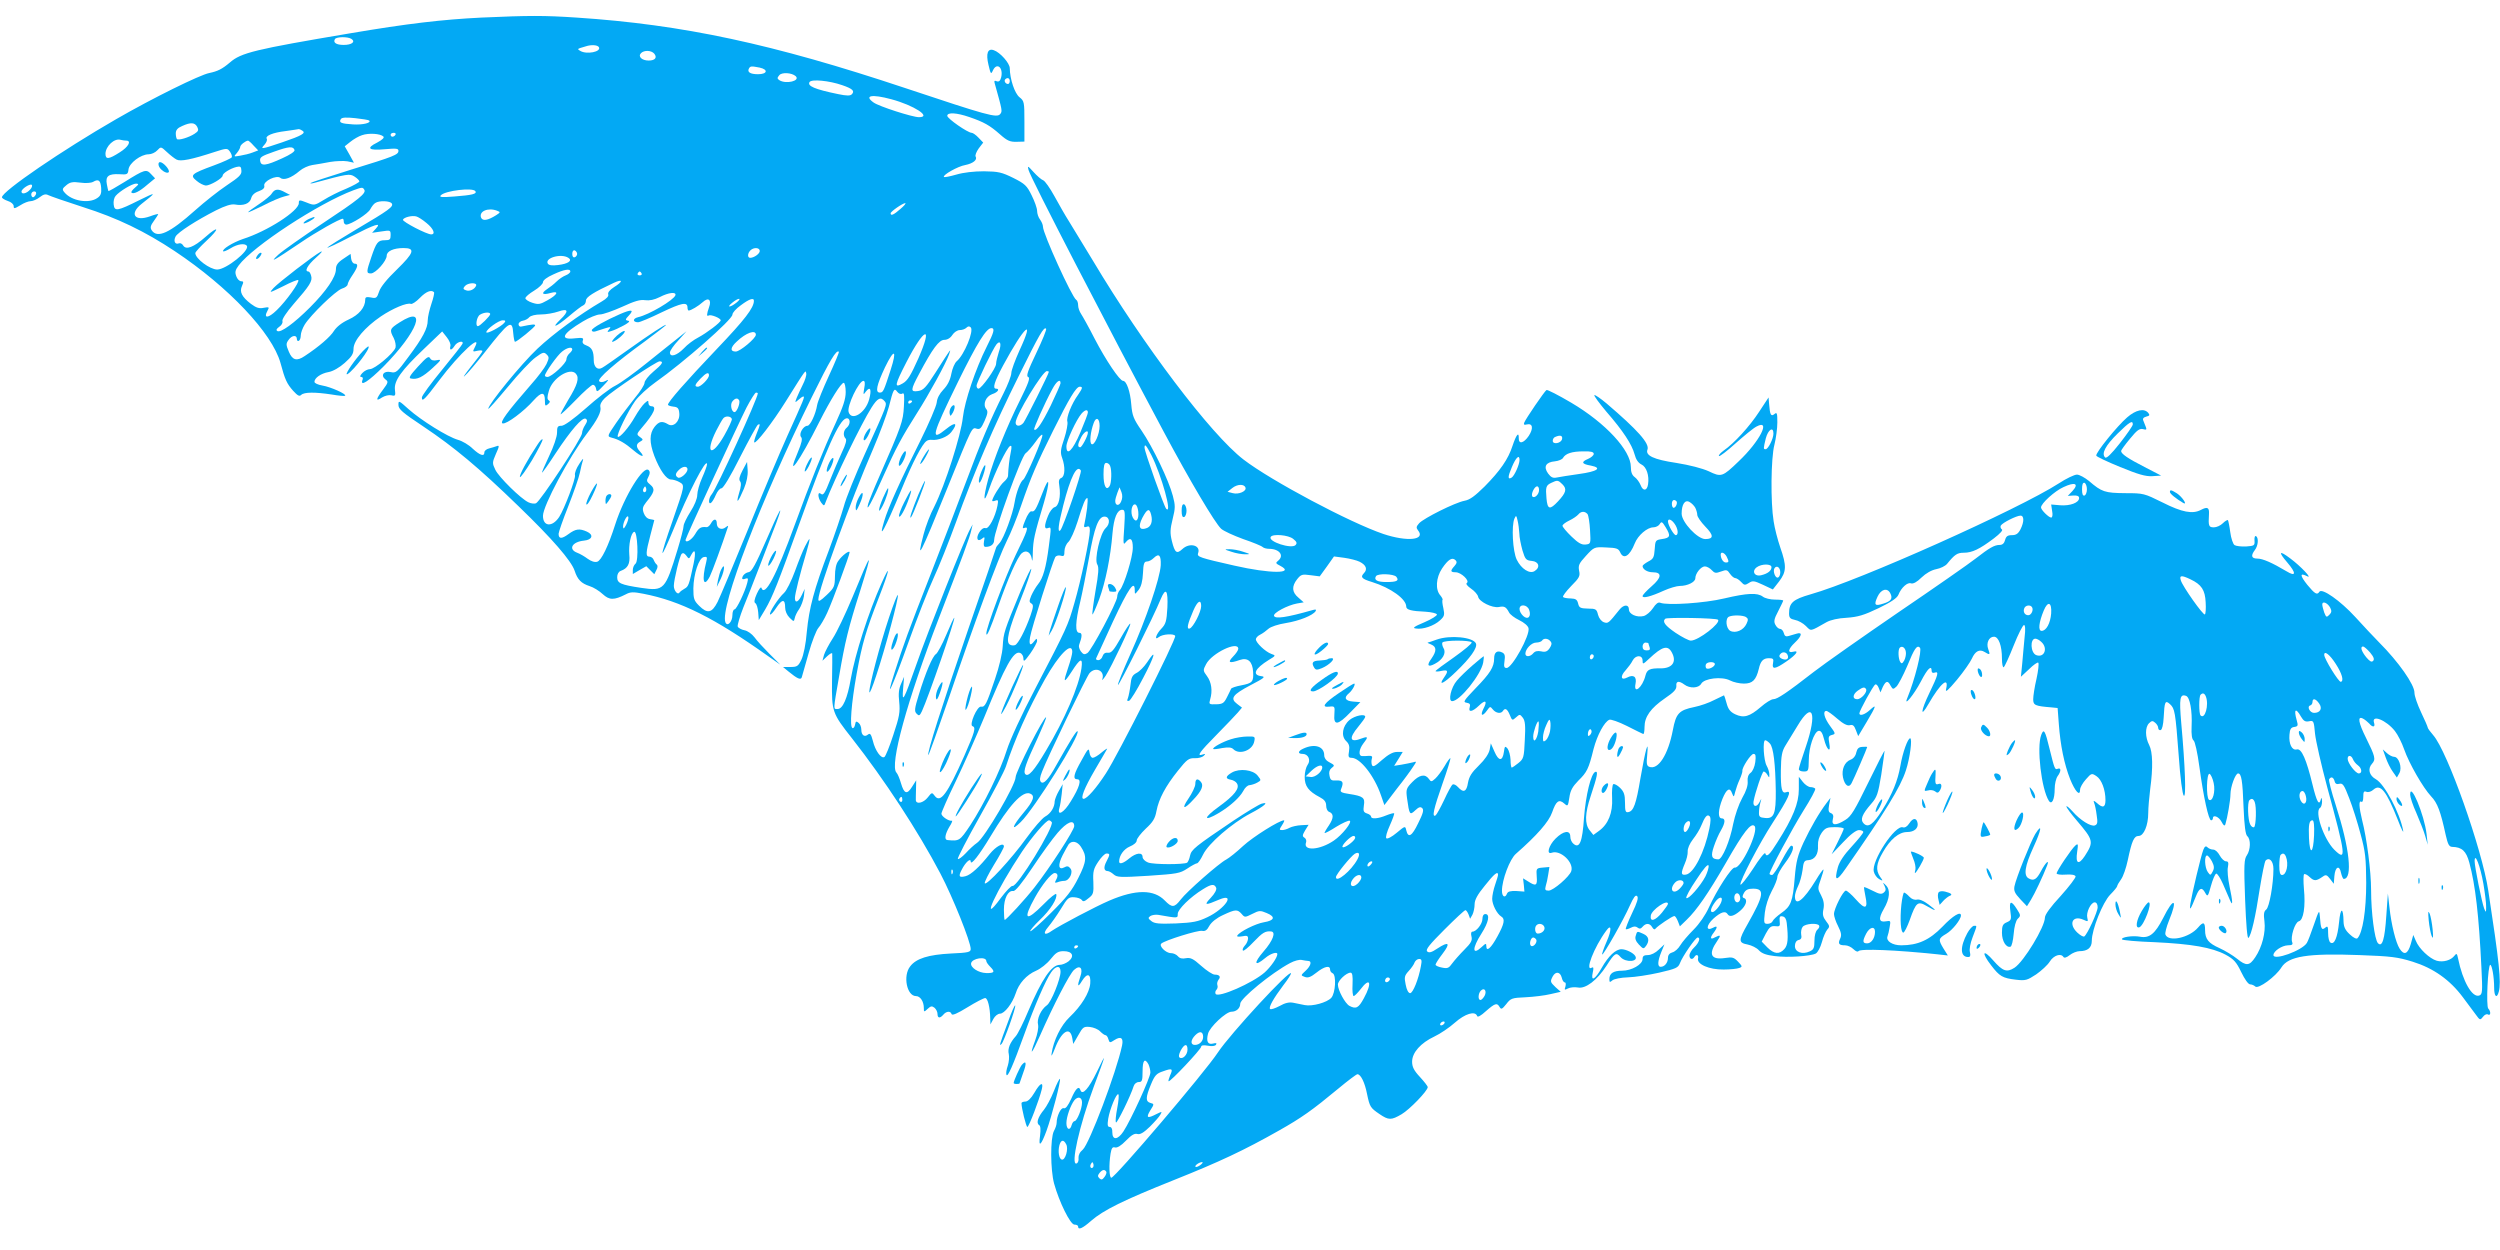 <?xml version="1.0" standalone="no"?>
<!DOCTYPE svg PUBLIC "-//W3C//DTD SVG 20010904//EN"
 "http://www.w3.org/TR/2001/REC-SVG-20010904/DTD/svg10.dtd">
<svg version="1.0" xmlns="http://www.w3.org/2000/svg"
 width="1280pt" height="640pt" viewBox="0 0 1280 640"
 preserveAspectRatio="xMidYMid meet">
<g transform="translate(0,640) scale(0.1,-0.1)"
fill="#03a9f4" stroke="none">
<path d="M2465 6310 c-200 -10 -375 -30 -675 -81 -486 -82 -556 -99 -613 -149
-40 -34 -63 -45 -106 -54 -47 -9 -289 -128 -476 -236 -276 -159 -585 -370
-585 -400 0 -5 13 -13 30 -19 17 -5 30 -17 30 -26 0 -15 4 -14 34 4 18 12 42
21 53 21 11 0 32 9 46 20 19 15 31 18 44 11 10 -5 90 -33 177 -61 177 -56 319
-125 471 -226 276 -184 498 -419 541 -572 23 -86 33 -107 65 -143 23 -25 32
-30 41 -21 15 15 72 15 157 2 35 -6 66 -9 68 -6 9 8 -74 45 -116 52 -23 4 -41
12 -41 19 0 20 33 43 72 50 23 4 56 23 83 47 36 32 45 46 45 72 0 42 58 110
140 166 61 41 134 72 154 64 6 -2 27 11 46 31 31 32 58 43 72 29 3 -3 -3 -30
-13 -59 -10 -30 -19 -68 -19 -85 0 -41 -25 -89 -100 -189 -57 -78 -63 -82 -90
-76 -36 8 -53 -18 -26 -38 15 -11 14 -16 -13 -52 -37 -49 -39 -63 -5 -40 15 9
35 14 48 11 20 -5 22 -2 18 29 -5 45 32 98 149 209 l93 89 23 -29 c13 -16 22
-37 19 -46 -6 -24 6 -23 22 2 12 20 47 29 40 10 -1 -5 -49 -65 -105 -134 -57
-69 -103 -132 -103 -141 0 -25 14 -12 89 88 104 138 225 249 181 167 -11 -21
-10 -22 14 -16 14 3 26 3 26 -2 0 -4 -26 -39 -57 -77 -31 -39 -46 -61 -34 -50
13 11 59 65 102 120 127 162 142 172 147 97 2 -23 6 -42 9 -42 10 0 102 75
103 84 0 7 -15 6 -71 -6 -8 -2 -14 4 -14 12 0 8 10 16 22 18 12 2 27 10 33 18
8 8 31 14 60 14 26 0 66 7 89 15 51 18 55 2 11 -40 -52 -50 -23 -40 42 15 34
29 68 55 75 57 7 3 13 14 13 24 0 18 38 42 143 91 47 22 48 7 1 -22 -22 -14
-33 -28 -30 -37 4 -9 -8 -22 -32 -36 -116 -68 -248 -165 -330 -242 -82 -77
-252 -285 -252 -308 0 -5 45 46 100 112 55 67 119 135 142 151 37 27 43 29 57
15 13 -13 13 -18 -1 -49 -9 -19 -45 -67 -80 -106 -122 -140 -162 -195 -144
-198 20 -4 108 61 159 119 40 44 57 44 57 -3 0 -26 2 -29 15 -18 11 9 13 15 5
20 -9 5 -9 18 0 48 17 66 110 124 139 88 18 -21 8 -56 -40 -134 -21 -36 -39
-69 -39 -73 0 -4 35 29 77 72 42 44 82 79 89 79 7 0 14 -9 16 -21 3 -18 6 -17
38 17 28 29 30 34 11 24 -15 -8 -27 -8 -33 -2 -12 12 83 95 235 205 59 44 107
81 107 83 0 7 -78 -44 -200 -131 -63 -45 -120 -85 -127 -88 -23 -14 -43 4 -43
38 0 47 -9 65 -37 76 -17 6 -23 14 -19 25 5 14 0 16 -39 12 -82 -10 -68 22 39
86 33 20 72 36 88 36 15 0 66 18 113 39 65 30 93 38 118 34 23 -3 47 2 75 16
46 24 86 28 80 9 -9 -25 -136 -100 -191 -112 -29 -7 -28 -26 0 -26 9 0 64 23
121 51 103 49 132 55 132 24 0 -8 3 -15 6 -15 11 0 50 23 72 43 29 27 47 12
32 -27 -12 -34 -13 -49 -1 -41 11 6 61 -14 61 -25 0 -11 -72 -65 -115 -88 -22
-11 -56 -36 -74 -56 -36 -37 -71 -47 -71 -21 0 9 19 37 43 62 l42 47 -45 -36
c-25 -19 -96 -77 -159 -127 -63 -51 -135 -103 -161 -116 -27 -13 -94 -65 -150
-115 -65 -57 -111 -90 -125 -90 -20 0 -23 -5 -23 -36 0 -20 -17 -70 -41 -120
-22 -46 -38 -84 -36 -84 3 0 34 44 69 98 80 121 138 188 155 178 9 -6 9 -13
-3 -32 -9 -13 -16 -32 -16 -42 0 -24 -214 -350 -236 -359 -8 -3 -26 -1 -38 5
-38 17 -153 130 -170 167 -16 33 -16 37 3 81 18 39 18 45 5 40 -9 -3 -27 -9
-40 -12 -13 -3 -24 -12 -24 -20 0 -23 -22 -16 -60 19 -19 19 -53 39 -75 45
-53 15 -189 100 -253 157 -50 45 -52 46 -52 22 0 -22 20 -39 128 -111 157
-105 283 -210 487 -408 172 -166 270 -279 287 -330 15 -46 34 -65 77 -79 20
-6 50 -25 67 -41 34 -31 57 -32 118 -1 24 13 39 13 90 3 190 -37 363 -123 641
-321 l60 -42 -55 55 c-30 30 -65 68 -77 85 -13 17 -35 33 -51 36 -16 3 -32 12
-35 19 -2 8 11 52 29 98 36 87 122 311 169 434 42 114 15 65 -55 -97 -49 -113
-71 -153 -85 -156 -19 -3 -35 -18 -35 -33 0 -4 7 -5 16 -1 14 5 16 2 10 -21
-12 -47 -55 -136 -65 -136 -6 0 -11 -13 -11 -29 0 -35 -26 -62 -36 -37 -29 76
182 626 442 1152 94 191 126 245 139 233 2 -3 -21 -58 -51 -123 -30 -65 -57
-132 -60 -149 -8 -49 -36 -107 -50 -107 -21 0 -45 -41 -33 -57 9 -9 4 -30 -16
-78 -64 -149 9 -47 110 155 57 113 111 200 125 200 5 0 10 -21 10 -47 0 -36
-13 -75 -51 -158 -65 -141 -131 -306 -209 -520 -97 -266 -155 -375 -172 -324
-2 6 -12 -7 -23 -31 -13 -29 -15 -44 -8 -48 7 -4 13 -25 15 -47 l3 -40 33 55
c38 65 66 136 177 445 135 377 202 526 238 533 22 4 23 -31 2 -48 -17 -14 -20
-41 -5 -56 6 -6 0 -30 -19 -69 -15 -33 -43 -97 -61 -143 -26 -67 -35 -80 -46
-71 -19 16 -18 -19 1 -45 14 -18 15 -18 23 5 47 122 182 400 234 482 31 49 47
57 67 33 14 -17 15 -15 -99 -266 -49 -108 -99 -231 -110 -274 -12 -42 -46
-143 -76 -223 -77 -203 -101 -295 -113 -417 -5 -64 -17 -121 -28 -144 -16 -33
-22 -37 -56 -37 l-38 0 28 -23 c45 -37 63 -45 68 -30 2 7 18 63 35 123 17 61
40 119 50 130 10 11 31 46 45 77 28 61 115 296 115 310 0 13 -39 -16 -58 -44
-11 -14 -17 -43 -17 -79 -1 -52 -3 -58 -43 -96 -32 -30 -42 -36 -42 -22 0 50
167 510 281 772 33 77 69 173 80 214 23 91 27 99 43 77 8 -10 18 -14 26 -9 10
6 11 -8 8 -66 -4 -77 -12 -99 -126 -359 -28 -63 -53 -126 -57 -140 -14 -52 21
13 79 145 63 141 93 197 171 320 59 92 149 256 164 300 12 35 13 36 -70 -94
-48 -75 -61 -89 -88 -93 -40 -6 -40 4 5 88 69 130 102 174 129 174 15 0 31 9
41 25 9 14 26 25 38 25 12 0 27 5 34 12 8 8 15 9 22 2 18 -18 -34 -142 -71
-173 -11 -9 -23 -38 -28 -64 -6 -33 -19 -59 -41 -82 -20 -21 -32 -44 -34 -66
-2 -19 -40 -107 -84 -196 -102 -203 -165 -343 -185 -411 -33 -109 3 -44 89
163 57 139 106 233 128 247 6 5 18 7 26 6 33 -4 81 15 100 39 37 47 23 56 -25
17 -84 -68 -75 -35 60 241 99 201 145 275 171 275 19 0 13 -22 -24 -95 -57
-113 -113 -280 -122 -361 -10 -94 -91 -347 -146 -457 -21 -39 -45 -103 -55
-142 -40 -151 -17 -107 121 235 130 322 126 313 151 305 16 -5 23 2 40 40 16
36 18 49 9 60 -20 24 -3 65 30 77 29 9 41 28 20 28 -20 0 -9 35 36 119 109
202 166 253 83 75 -22 -49 -41 -100 -41 -114 0 -14 -18 -60 -40 -104 -65 -129
-116 -249 -193 -456 -40 -107 -121 -319 -180 -470 -114 -291 -140 -362 -185
-504 -54 -168 -8 -67 71 155 44 123 102 271 129 329 27 58 79 188 116 290 89
247 193 490 320 745 106 214 129 254 140 242 4 -3 -19 -59 -50 -124 -44 -92
-53 -119 -42 -123 12 -4 2 -31 -42 -120 -67 -134 -134 -300 -162 -402 -28
-103 -25 -138 5 -50 29 84 89 207 106 218 9 5 10 -3 4 -32 -7 -34 -12 -76 -14
-122 -1 -7 -10 -20 -22 -30 -18 -15 -59 -82 -59 -96 0 -3 7 -3 17 1 14 5 15 1
10 -26 -12 -60 -45 -121 -61 -115 -9 3 -21 -4 -31 -20 -20 -30 -11 -54 13 -34
13 11 15 10 10 -14 -3 -19 -1 -28 8 -28 27 0 44 13 44 35 0 45 139 429 161
444 11 8 34 35 52 60 17 25 32 40 34 34 5 -13 -85 -221 -98 -229 -14 -8 -36
-66 -44 -115 -9 -60 -56 -186 -77 -209 -10 -11 -18 -21 -18 -24 0 -3 -63 -188
-141 -413 -139 -405 -214 -641 -206 -649 2 -2 50 132 107 298 128 377 251 711
295 799 19 37 52 118 73 180 51 148 80 215 164 384 82 165 118 225 136 225 17
0 15 -7 -8 -41 -33 -45 -62 -118 -55 -138 3 -10 -4 -49 -16 -86 -19 -56 -21
-72 -11 -99 17 -47 15 -95 -4 -103 -12 -5 -15 -14 -10 -43 8 -52 -3 -102 -25
-107 -10 -3 -25 -23 -33 -44 -20 -50 -20 -70 -1 -63 18 7 18 7 5 -93 -14 -109
-30 -164 -55 -194 -12 -15 -27 -41 -35 -59 -11 -27 -11 -33 1 -40 11 -7 10
-18 -5 -62 -27 -76 -63 -145 -79 -151 -8 -3 -20 -2 -27 3 -21 13 -7 74 54 226
31 78 56 150 56 160 0 11 -25 -42 -56 -116 -83 -201 -86 -210 -90 -278 -2 -38
-18 -106 -40 -170 -44 -131 -51 -143 -71 -140 -20 4 -62 -94 -44 -100 19 -6
12 -29 -41 -150 -88 -198 -123 -246 -152 -207 -14 19 -15 19 -36 -8 -22 -28
-59 -37 -61 -14 0 6 0 32 1 57 l1 45 -21 -33 c-26 -42 -41 -37 -57 18 -7 24
-17 48 -23 54 -37 37 55 371 217 791 120 311 159 416 166 450 l7 30 -14 -26
c-25 -44 -217 -527 -273 -688 -66 -188 -76 -207 -69 -126 l5 60 -15 -35 c-12
-26 -15 -51 -10 -95 5 -51 1 -74 -30 -167 -19 -59 -40 -111 -46 -114 -16 -10
-47 32 -59 83 -9 34 -14 41 -25 32 -18 -15 -34 -3 -34 25 0 13 -6 29 -14 35
-12 10 -15 8 -18 -9 -2 -11 -7 -19 -13 -18 -16 5 -6 128 21 278 29 158 47 219
115 394 54 139 61 179 12 69 -67 -150 -135 -363 -157 -489 -17 -99 -41 -154
-67 -154 -23 0 -24 -12 7 166 30 177 48 251 109 442 67 214 59 206 -40 -35
-36 -86 -81 -181 -101 -211 -20 -31 -40 -69 -45 -85 l-8 -30 24 23 c14 13 25
19 26 14 1 -5 0 -68 -1 -140 -2 -158 1 -166 102 -294 165 -210 339 -476 453
-693 63 -120 155 -349 155 -386 0 -16 -12 -19 -102 -23 -114 -6 -177 -25 -208
-66 -38 -48 -17 -152 30 -152 22 0 40 -28 40 -61 0 -21 1 -22 20 -4 16 15 22
15 35 5 8 -7 15 -21 15 -31 0 -23 13 -24 30 -4 15 18 37 20 42 3 3 -9 30 3 82
35 42 26 83 47 90 47 13 0 25 -47 26 -105 l1 -30 15 28 c8 15 23 27 34 27 23
0 63 52 80 103 16 52 56 96 105 117 23 10 56 36 74 59 27 34 39 41 67 41 45 0
57 -26 25 -52 -13 -10 -33 -18 -45 -18 -42 0 -91 -72 -161 -236 -25 -60 -54
-118 -64 -129 -30 -33 -43 -65 -36 -92 3 -14 1 -40 -5 -59 -7 -19 -10 -40 -7
-47 6 -15 33 46 92 209 53 147 109 276 137 316 24 35 48 36 48 3 0 -38 -48
-157 -70 -172 -30 -21 -53 -71 -45 -100 3 -15 -3 -47 -15 -80 -32 -86 -18 -72
25 25 69 157 152 317 174 336 31 28 48 9 32 -35 -17 -49 -13 -58 9 -21 27 43
46 37 42 -14 -4 -47 -45 -114 -106 -172 -44 -42 -82 -118 -92 -187 -3 -18 3
-9 16 24 34 91 79 119 90 56 l5 -30 26 45 c23 41 27 45 59 42 19 -2 43 -12 53
-23 10 -10 22 -19 27 -19 5 0 12 -9 15 -21 6 -19 8 -19 31 -4 33 21 47 11 39
-28 -29 -137 -168 -504 -201 -533 -16 -13 -23 -29 -22 -43 2 -13 -3 -26 -10
-28 -32 -12 14 193 87 390 67 180 68 185 17 79 -42 -86 -74 -122 -84 -94 -8
25 -24 10 -47 -43 -17 -37 -29 -53 -39 -49 -14 5 -36 -41 -36 -75 0 -9 -6 -28
-14 -42 -19 -37 -18 -199 1 -269 26 -94 83 -210 104 -210 11 0 19 -4 19 -10 0
-19 22 -10 66 29 63 55 166 106 424 209 233 93 359 152 539 254 115 65 169
103 304 215 48 40 92 73 97 73 17 0 38 -43 49 -100 14 -67 17 -72 64 -104 47
-32 60 -32 113 -1 41 24 134 120 134 139 0 5 -18 28 -40 52 -31 33 -40 52 -40
78 0 47 44 96 114 129 30 14 77 46 105 71 52 46 104 62 114 34 2 -8 19 1 45
25 47 41 57 44 70 21 8 -14 13 -11 34 15 23 30 29 32 99 35 41 2 98 9 127 16
l53 12 -26 23 c-28 27 -29 29 -15 56 15 27 38 24 46 -6 3 -14 10 -25 16 -25 5
0 6 -9 3 -21 -6 -18 -5 -19 13 -10 11 6 34 8 51 5 39 -8 98 37 146 111 42 66
50 71 72 45 26 -30 95 -25 75 6 -10 16 -48 34 -70 34 -30 0 -67 -35 -101 -95
-35 -62 -57 -73 -46 -24 5 22 4 29 -4 25 -39 -24 10 104 73 189 27 38 29 5 2
-56 -15 -34 -25 -64 -23 -66 6 -5 111 180 142 251 19 42 29 56 37 48 8 -8 1
-32 -26 -88 -20 -42 -34 -79 -32 -81 2 -3 14 1 26 7 15 8 25 8 34 1 10 -8 17
-7 26 4 17 20 37 19 49 -2 7 -12 13 -14 18 -7 10 13 85 64 96 64 4 0 12 -12
18 -27 l10 -26 35 34 c51 49 110 134 201 292 91 159 128 206 146 188 24 -24
-69 -220 -101 -213 -16 3 -93 -117 -132 -203 -18 -40 -49 -85 -79 -115 -27
-27 -58 -63 -68 -80 -10 -17 -28 -33 -40 -36 -15 -4 -23 -14 -23 -28 0 -25
-17 -46 -37 -46 -18 0 -16 29 3 76 l16 39 -29 -27 c-17 -17 -40 -28 -56 -28
-20 0 -27 -5 -27 -20 0 -28 -56 -60 -105 -60 -45 0 -65 -14 -65 -43 0 -17 2
-18 16 -6 9 7 44 14 79 15 35 1 107 12 160 24 86 20 97 25 106 48 13 35 80
132 91 132 16 0 7 -27 -17 -50 -14 -13 -25 -32 -25 -42 0 -19 15 -24 25 -8 10
17 23 11 19 -7 -8 -30 58 -58 131 -57 34 0 70 4 80 8 17 6 16 9 -6 32 -21 22
-29 25 -67 19 -73 -11 -87 20 -40 87 21 30 18 34 -13 18 -23 -13 -25 -1 -4 26
20 27 19 37 -4 24 -38 -20 -36 12 2 47 37 33 61 41 72 23 10 -17 32 -11 64 16
31 26 41 59 20 66 -9 3 -9 10 0 26 9 16 21 22 47 22 61 0 55 -34 -28 -181 -48
-84 -48 -96 0 -105 20 -4 47 -17 58 -30 15 -16 38 -24 79 -29 66 -9 185 -1
212 13 10 6 24 32 31 58 7 27 20 56 28 65 13 14 12 19 -6 42 -16 21 -20 34
-14 62 5 26 1 46 -12 71 -18 33 -18 37 -2 81 9 26 16 49 14 51 -2 2 -20 -23
-39 -55 -63 -103 -107 -137 -107 -82 0 11 7 34 16 52 9 17 19 54 23 82 5 44 9
50 30 51 33 2 52 31 49 75 -1 24 6 46 19 65 18 25 28 29 67 29 25 0 46 -3 46
-8 0 -4 -14 -35 -31 -69 l-31 -62 59 62 c37 40 67 62 81 62 12 0 22 -5 22 -10
0 -6 -27 -39 -59 -74 -40 -43 -63 -78 -71 -106 -20 -73 -7 -75 39 -8 205 294
281 417 309 503 21 63 34 165 22 165 -12 0 -38 -71 -50 -141 -14 -78 -41 -144
-93 -227 -46 -73 -72 -92 -95 -68 -19 19 -9 46 39 101 29 33 35 50 51 148 9
62 17 117 17 122 0 6 -37 -67 -83 -161 -70 -143 -88 -174 -118 -192 -49 -31
-72 -29 -64 3 5 18 2 27 -10 32 -12 4 -14 14 -9 42 l7 36 -19 -25 c-39 -51
-83 -128 -119 -204 -30 -66 -38 -96 -45 -180 -10 -123 -20 -147 -69 -181 -21
-15 -41 -33 -44 -41 -3 -8 -15 -14 -26 -14 -19 0 -20 4 -14 58 4 34 18 77 35
109 16 29 29 62 29 73 0 11 18 43 40 72 38 50 51 88 31 88 -5 0 -26 -34 -48
-75 -21 -41 -44 -75 -50 -75 -7 0 -13 3 -13 6 0 15 116 231 174 324 36 57 63
107 60 112 -3 4 -14 8 -24 8 -10 0 -28 12 -39 26 l-21 27 0 -64 c0 -72 -30
-146 -110 -272 -41 -66 -55 -78 -62 -56 -2 7 -31 -29 -63 -80 -33 -50 -62 -86
-64 -80 -5 16 98 213 165 316 82 127 101 169 70 157 -23 -9 -29 15 -28 112 1
75 6 98 23 126 11 18 40 65 63 103 77 129 101 66 42 -108 -20 -57 -36 -109
-36 -115 0 -7 11 -12 25 -12 24 0 25 3 26 58 0 66 27 145 50 150 12 2 20 -10
28 -42 14 -57 37 -75 27 -22 -6 33 -4 38 13 43 20 5 20 7 -9 46 -30 41 -39 77
-19 77 6 0 31 -18 55 -39 31 -27 51 -37 65 -34 15 4 22 -1 31 -25 l12 -31 43
72 c50 84 53 95 17 62 -26 -24 -54 -33 -54 -17 0 12 70 141 81 147 5 4 13 -4
18 -17 l9 -23 12 28 c16 32 26 34 40 6 11 -19 13 -20 30 -4 9 9 34 56 55 105
37 91 50 109 65 94 12 -13 -26 -164 -65 -259 -20 -48 35 19 70 86 34 66 55 86
55 54 0 -9 6 -12 15 -9 24 9 18 -12 -26 -103 -45 -93 -49 -134 -5 -57 61 106
106 144 90 76 -5 -20 9 -8 56 48 34 41 68 90 76 108 17 38 39 50 65 34 27 -17
30 -15 19 14 -12 31 3 64 29 64 24 0 41 -46 41 -112 0 -27 4 -47 9 -44 5 3 28
53 51 111 23 58 47 105 53 105 6 0 8 -22 3 -62 -3 -35 -9 -94 -12 -133 l-7
-70 42 39 c22 22 44 37 47 33 4 -4 0 -41 -9 -82 -10 -42 -17 -89 -17 -105 0
-31 9 -35 95 -42 l30 -3 6 -80 c8 -111 28 -208 58 -284 26 -64 51 -91 51 -54
0 11 13 34 30 53 28 32 30 32 54 16 26 -17 46 -69 46 -123 0 -37 -14 -42 -43
-15 -18 15 -20 15 -15 1 4 -9 10 -37 13 -63 6 -37 4 -47 -9 -52 -20 -8 -76 27
-115 72 -17 19 -31 30 -31 25 0 -6 24 -38 53 -72 86 -101 88 -109 41 -182 -32
-48 -48 -39 -39 21 6 41 5 45 -9 33 -20 -17 -96 -130 -96 -143 0 -5 21 -8 46
-6 29 2 48 -1 51 -9 2 -6 -32 -51 -76 -100 -52 -56 -81 -96 -81 -111 0 -47
-108 -226 -156 -257 -39 -25 -60 -18 -108 37 -54 62 -63 42 -11 -25 43 -56 58
-65 126 -73 50 -6 58 -3 104 27 27 19 59 48 70 66 20 32 57 44 70 23 4 -6 16
-3 32 10 14 11 37 20 50 20 42 0 63 18 63 53 0 58 56 197 94 236 20 20 36 40
36 44 0 4 9 20 20 35 11 15 26 59 34 97 21 100 32 125 56 125 26 0 49 54 49
117 0 27 5 82 10 123 15 110 13 190 -5 225 -21 40 -22 91 -1 112 13 13 19 14
31 3 9 -7 16 -19 16 -27 0 -8 6 -13 13 -11 7 3 13 27 15 64 4 82 8 91 32 69
25 -23 28 -38 45 -264 8 -115 19 -199 26 -205 13 -12 7 150 -13 372 -11 127
-7 151 25 139 19 -7 32 -76 28 -156 -2 -43 2 -66 10 -72 7 -4 20 -62 30 -136
21 -154 47 -273 60 -273 5 0 9 5 9 10 0 21 30 9 44 -17 11 -21 16 -24 20 -13
10 32 26 123 26 154 0 37 25 106 39 106 17 0 23 -36 28 -173 4 -97 10 -140 19
-148 19 -16 17 -70 -2 -98 -14 -20 -16 -47 -9 -228 5 -127 11 -201 17 -195 15
15 36 107 58 252 12 74 25 139 30 144 19 19 40 -3 40 -43 0 -78 -21 -196 -37
-208 -12 -9 -14 -23 -9 -61 7 -56 -12 -131 -47 -183 -30 -45 -46 -46 -93 -8
-21 17 -62 42 -91 55 -56 25 -73 46 -73 92 0 41 -9 45 -36 13 -45 -53 -152
-76 -167 -36 -3 7 5 39 18 71 47 114 25 124 -30 13 -41 -80 -70 -104 -118 -95
-37 7 -99 -2 -92 -14 3 -4 78 -11 167 -14 189 -9 293 -27 363 -64 42 -23 55
-37 80 -89 18 -37 36 -63 46 -63 8 0 20 -5 26 -11 15 -15 105 51 134 98 36 57
134 73 399 63 163 -6 196 -10 273 -34 106 -33 191 -93 257 -182 25 -33 55 -74
67 -90 20 -28 22 -28 36 -10 7 10 19 16 25 12 15 -9 16 16 2 30 -12 12 -2 224
10 224 9 0 20 -62 20 -117 0 -46 14 -58 24 -20 13 48 2 151 -54 517 -32 213
-209 713 -282 796 -15 17 -28 35 -28 39 0 3 -15 39 -34 78 -19 40 -34 84 -34
100 1 41 -82 159 -181 258 -25 25 -80 84 -122 130 -76 83 -171 150 -184 129
-11 -18 -23 -11 -61 35 -39 49 -40 64 -2 45 32 -17 -33 52 -86 91 -57 43 -63
35 -15 -21 47 -55 45 -75 -4 -45 -74 44 -122 65 -149 65 -31 0 -35 15 -13 44
17 22 20 62 6 71 -6 3 -9 -7 -8 -22 2 -26 -1 -28 -43 -31 -25 -1 -51 2 -59 7
-8 5 -18 35 -22 66 -4 31 -10 59 -12 62 -3 2 -15 -5 -26 -16 -12 -12 -32 -21
-46 -21 -26 0 -29 6 -25 68 2 34 -8 39 -42 21 -42 -22 -96 -12 -195 38 -95 47
-98 48 -192 48 -104 1 -120 6 -185 62 -22 18 -50 33 -62 33 -13 0 -55 -20 -93
-45 -205 -132 -1019 -497 -1271 -568 -90 -26 -110 -43 -110 -98 0 -22 6 -28
30 -33 17 -3 42 -17 56 -31 28 -28 20 -29 105 19 21 12 61 21 104 23 57 4 88
13 163 49 66 32 95 52 102 69 14 36 47 66 65 58 11 -3 30 7 53 30 23 22 51 38
76 43 21 4 46 16 55 27 39 48 52 57 86 57 42 0 80 18 153 73 34 26 49 43 41
47 -6 4 -8 13 -5 19 9 15 81 51 101 51 19 0 19 -32 0 -70 -12 -23 -23 -30 -44
-30 -22 0 -30 -6 -35 -25 -4 -16 -13 -25 -27 -25 -28 0 -53 -15 -124 -70 -33
-26 -211 -150 -395 -275 -184 -126 -379 -263 -432 -304 -139 -108 -188 -141
-209 -141 -10 0 -39 -18 -64 -40 -57 -49 -87 -58 -131 -37 -25 12 -36 26 -44
57 -6 22 -12 40 -13 40 -1 0 -24 -11 -50 -24 -26 -14 -72 -30 -102 -36 -79
-16 -94 -33 -110 -118 -24 -126 -75 -206 -121 -188 -13 5 -15 16 -10 64 8 88
-10 21 -35 -123 -22 -132 -35 -168 -62 -173 -14 -3 -17 4 -17 48 0 41 -5 56
-25 76 -14 14 -30 22 -35 19 -5 -3 -8 -35 -6 -71 4 -76 -20 -134 -67 -168
l-29 -21 -19 24 c-26 32 -24 87 5 174 34 103 40 130 24 125 -22 -8 -49 -119
-58 -236 -8 -123 -23 -159 -54 -132 -9 7 -16 23 -16 36 0 36 -35 31 -76 -10
-35 -35 -48 -83 -19 -72 44 16 114 -49 100 -94 -9 -28 -92 -100 -116 -100 -17
0 -20 4 -15 23 4 12 10 39 13 60 l6 38 -34 -3 c-33 -3 -34 -4 -31 -46 4 -47
-4 -51 -44 -25 l-26 16 4 -34 3 -34 -41 3 c-30 1 -43 -2 -48 -13 -9 -25 -26
-17 -26 14 0 56 40 163 72 190 107 94 168 163 185 212 20 58 35 69 62 45 18
-16 19 -15 26 30 5 37 16 56 46 87 44 43 53 60 78 162 19 72 55 139 81 150 8
3 48 -11 90 -32 41 -21 78 -39 83 -41 4 -2 7 14 7 36 0 52 31 96 105 147 46
31 59 46 58 63 -3 25 13 28 41 7 28 -21 73 -19 86 4 15 28 106 39 148 17 17
-9 49 -16 71 -16 44 0 62 18 76 75 9 41 23 55 52 55 22 0 25 -4 21 -25 -7 -34
10 -32 68 8 52 36 68 59 35 50 -30 -8 -26 14 9 47 35 33 40 55 10 46 -11 -3
-29 -9 -41 -12 -15 -5 -22 -1 -26 15 -3 11 -11 21 -19 21 -7 0 -18 9 -24 21
-9 16 -7 30 14 69 14 28 26 52 26 55 0 3 -19 5 -42 5 -24 0 -52 7 -62 15 -28
21 -79 19 -198 -9 -100 -24 -292 -37 -328 -22 -10 4 -22 -5 -37 -28 -12 -18
-33 -36 -47 -40 -35 -9 -76 9 -76 34 0 26 -26 26 -48 -1 -57 -71 -58 -72 -80
-65 -13 5 -25 20 -30 38 -7 29 -11 32 -52 32 -38 1 -45 4 -50 26 -5 20 -12 25
-38 26 -17 0 -35 3 -39 7 -4 4 15 29 41 56 43 43 47 52 41 79 -5 27 -1 37 35
76 42 46 43 46 104 43 52 -2 62 -5 71 -24 17 -40 49 -21 75 45 16 41 64 82 95
82 13 0 28 8 33 17 9 15 13 12 31 -18 26 -43 23 -53 -20 -59 -33 -5 -34 -7
-37 -53 -3 -41 -7 -49 -33 -62 -16 -9 -29 -19 -29 -23 0 -17 25 -32 52 -32 49
0 46 -27 -6 -72 -25 -22 -46 -44 -46 -50 0 -13 41 -3 109 28 29 13 66 24 82
24 39 0 79 20 79 39 0 25 29 61 49 61 10 0 26 -9 35 -19 15 -16 21 -17 48 -7
27 10 32 9 45 -11 9 -13 21 -23 28 -23 6 0 20 -9 30 -20 15 -17 20 -17 39 -5
19 13 27 12 72 -9 l51 -24 32 41 c38 50 39 80 6 174 -13 38 -29 99 -34 134
-16 97 -14 324 4 392 8 32 15 83 15 114 0 48 -2 54 -15 43 -17 -14 -23 -5 -27
50 l-3 35 -48 -73 c-48 -74 -128 -162 -182 -199 -16 -12 -27 -24 -24 -28 4 -3
42 26 85 65 44 39 91 78 107 86 76 41 18 -75 -91 -178 -83 -80 -89 -82 -153
-51 -33 15 -98 32 -167 43 -115 17 -159 38 -147 68 12 31 -51 101 -209 236
-31 26 -60 46 -63 43 -3 -3 25 -41 61 -84 87 -100 131 -168 145 -219 7 -27 19
-44 35 -52 26 -12 41 -57 34 -102 -5 -34 -26 -36 -38 -4 -6 15 -20 34 -30 41
-14 10 -20 26 -20 52 0 85 -129 225 -305 329 -66 39 -123 68 -127 65 -10 -6
-107 -148 -114 -167 -4 -10 0 -13 14 -9 30 7 34 -21 9 -59 -26 -38 -52 -44
-51 -11 1 35 -13 17 -32 -40 -22 -68 -63 -127 -143 -208 -50 -49 -75 -68 -103
-73 -48 -9 -208 -89 -232 -115 -15 -17 -16 -23 -6 -36 41 -50 -54 -60 -177
-19 -171 58 -574 272 -716 381 -168 129 -514 587 -771 1018 -50 83 -105 173
-123 202 -18 28 -51 86 -74 128 -23 42 -49 79 -58 82 -9 3 -31 22 -49 42 -30
33 -32 34 -26 11 9 -38 409 -810 692 -1340 135 -253 262 -467 294 -497 13 -12
64 -35 113 -53 50 -17 94 -35 100 -41 5 -5 20 -9 33 -9 52 0 79 -34 46 -61
-14 -11 -13 -14 11 -26 78 -41 -51 -41 -235 1 -177 40 -192 45 -186 63 16 41
-43 57 -80 22 -29 -27 -39 -20 -54 41 -10 41 -9 60 4 113 14 56 14 69 1 118
-20 78 -103 251 -160 334 -42 61 -48 77 -53 135 -5 65 -24 120 -42 120 -17 0
-89 107 -145 215 -30 59 -62 116 -70 128 -8 12 -15 31 -15 44 0 12 -4 25 -10
28 -22 14 -170 339 -170 374 0 10 -7 26 -15 37 -8 10 -15 30 -15 44 0 14 -13
50 -28 80 -24 49 -34 59 -94 89 -59 29 -76 33 -150 34 -51 0 -105 -6 -142 -17
-32 -9 -60 -15 -63 -12 -9 9 72 55 109 61 40 8 64 27 53 44 -3 6 4 24 16 41
l23 30 -24 25 c-13 14 -29 25 -35 25 -20 0 -125 73 -125 87 0 19 48 16 112 -6
76 -26 106 -43 158 -89 37 -33 52 -39 85 -38 l40 1 0 103 c0 99 -1 105 -25
124 -25 20 -49 92 -50 149 0 25 -49 81 -82 92 -31 11 -41 -17 -27 -75 11 -47
13 -50 22 -30 20 45 55 17 43 -34 -5 -18 -11 -24 -23 -20 -11 5 -14 2 -10 -11
39 -140 40 -142 28 -157 -17 -21 -66 -7 -486 133 -681 227 -1138 325 -1683
361 -166 11 -241 11 -487 0z m-666 -109 c23 -15 2 -31 -39 -31 -39 0 -56 12
-45 30 8 12 65 13 84 1z m1267 -42 c15 -24 -63 -40 -96 -19 -13 8 -13 9 0 14
8 2 22 7 30 9 27 9 59 7 66 -4z m284 -34 c16 -20 4 -35 -29 -35 -35 0 -56 21
-39 38 16 16 53 15 68 -3z m539 -71 c46 -10 40 -34 -8 -34 -40 0 -57 11 -46
30 7 12 12 12 54 4z m185 -44 c25 -24 -49 -42 -83 -21 -12 8 -13 12 -1 26 13
16 64 13 84 -5z m1096 -25 c0 -8 -4 -15 -9 -15 -13 0 -22 16 -14 24 11 11 23
6 23 -9z m-858 -21 c53 -18 66 -30 49 -47 -8 -8 -26 -8 -69 1 -122 25 -160 42
-147 62 10 16 101 7 167 -16z m251 -72 c116 -31 210 -92 142 -92 -33 0 -204
55 -232 75 -51 36 -10 44 90 17z m-2673 -109 c13 -12 -32 -23 -82 -20 -62 4
-74 9 -63 27 5 9 27 10 74 5 36 -4 68 -9 71 -12z m-880 -33 c8 -16 6 -22 -14
-35 -29 -19 -82 -35 -90 -27 -3 3 -6 16 -6 29 0 17 9 28 33 38 44 20 65 18 77
-5z m538 -19 c20 -12 -1 -25 -104 -60 -107 -36 -113 -37 -90 -12 10 11 15 24
12 30 -10 15 29 32 97 40 34 5 64 9 67 10 3 0 11 -3 18 -8z m415 -30 c6 -6 -6
-17 -32 -31 -59 -29 -44 -42 40 -34 57 5 69 4 69 -8 0 -20 -19 -28 -247 -98
-109 -34 -200 -64 -203 -67 -3 -3 6 -3 20 1 169 46 180 48 205 32 14 -9 25
-20 25 -25 0 -4 -30 -21 -67 -37 -38 -15 -89 -41 -116 -58 -46 -28 -48 -29
-87 -13 -38 15 -40 14 -40 -3 0 -40 -161 -144 -287 -184 -50 -17 -109 -53
-100 -63 3 -2 20 5 38 16 35 22 74 27 83 12 15 -24 -106 -121 -152 -121 -37 0
-112 56 -112 84 0 6 26 34 57 63 70 65 65 82 -6 19 -59 -52 -99 -67 -113 -43
-5 9 -15 14 -22 11 -20 -8 -29 12 -17 35 12 22 107 83 207 134 48 24 78 33 97
30 43 -8 76 4 83 32 4 16 18 29 39 36 22 8 31 17 28 28 -6 23 63 57 83 40 17
-14 56 0 98 36 16 14 45 27 65 30 20 3 61 10 92 16 30 5 70 6 88 3 l33 -7 -23
42 -24 42 29 23 c16 13 43 29 60 34 34 12 94 8 109 -7z m62 9 c-3 -5 -10 -10
-16 -10 -5 0 -9 5 -9 10 0 6 7 10 16 10 8 0 12 -4 9 -10z m-1379 -30 c29 0 12
-32 -33 -60 -56 -36 -73 -38 -73 -7 1 39 46 81 78 71 8 -2 20 -4 28 -4z m652
-25 l24 -25 -29 -11 c-15 -6 -44 -13 -63 -16 -34 -6 -35 -6 -17 14 9 11 17 25
17 31 0 10 27 31 40 32 3 0 16 -11 28 -25z m-394 -72 c20 -11 76 0 195 39 62
20 65 20 78 2 7 -10 12 -23 10 -29 -2 -5 -43 -24 -92 -42 -117 -43 -124 -50
-88 -79 15 -13 36 -23 47 -24 22 0 86 37 86 51 0 12 39 36 70 44 21 5 25 2 26
-19 2 -20 -12 -33 -75 -75 -42 -28 -114 -85 -161 -127 -132 -118 -195 -147
-224 -102 -8 13 -5 24 12 47 12 17 22 32 22 34 0 3 -19 -2 -43 -11 -79 -28
-106 14 -41 65 77 60 76 62 -11 19 -114 -57 -129 -60 -133 -23 -2 16 2 35 10
44 20 24 85 63 105 63 15 -1 14 -4 -6 -21 -13 -11 -21 -22 -18 -25 10 -10 41
5 81 40 l40 33 -21 22 c-24 26 -32 24 -136 -41 -44 -27 -80 -48 -82 -46 -1 2
-5 17 -8 35 -8 41 9 54 64 51 41 -3 44 -1 47 25 4 32 63 77 103 77 14 0 34 9
44 20 19 20 19 20 49 -8 17 -16 40 -34 50 -39z m604 49 c2 -8 -22 -24 -62 -42
-85 -39 -110 -42 -114 -14 -3 19 7 25 70 47 78 28 99 29 106 9z m-990 -194 c2
-28 -2 -40 -20 -52 -43 -30 -132 -15 -168 29 -13 15 -11 20 10 37 19 16 33 18
71 13 28 -4 55 -2 66 4 27 16 38 8 41 -31z m-364 -9 c-18 -20 -44 -26 -44 -10
0 14 42 41 52 35 5 -3 2 -15 -8 -25z m1711 0 c12 -18 -26 -49 -215 -174 -102
-68 -203 -139 -225 -159 -48 -45 -28 -34 113 61 80 55 201 123 217 123 3 0 5
-7 5 -15 0 -8 6 -15 13 -15 25 1 112 56 123 79 7 13 18 28 26 32 19 13 76 11
84 -3 10 -16 -15 -34 -181 -132 -79 -47 -146 -89 -149 -94 -2 -4 50 20 117 55
131 67 163 77 131 42 l-19 -21 48 7 c46 7 47 7 47 -19 0 -22 -4 -26 -29 -26
-36 0 -44 -10 -70 -87 -26 -76 -26 -83 -2 -83 24 0 81 64 81 91 0 23 35 39 86
39 62 0 54 -24 -33 -109 -52 -50 -85 -91 -92 -114 -11 -33 -15 -36 -42 -30
-23 4 -29 2 -29 -11 0 -40 -32 -78 -85 -102 -35 -16 -61 -37 -75 -58 -18 -30
-77 -81 -150 -129 -41 -28 -63 -21 -81 22 -15 35 -15 42 -2 60 17 25 43 28 43
5 0 -8 5 -12 10 -9 6 3 10 16 10 28 0 12 9 37 20 55 31 50 157 172 190 184 17
5 30 15 30 22 0 6 11 28 25 48 28 42 31 58 11 58 -8 0 -16 11 -18 25 l-3 25
-37 -25 c-29 -19 -38 -33 -38 -53 0 -40 -49 -112 -133 -196 -82 -82 -150 -131
-167 -121 -8 5 -4 12 10 22 12 8 19 21 16 29 -3 9 20 44 57 87 83 95 98 118
90 145 -3 12 -9 22 -14 22 -22 0 -5 32 39 71 26 23 37 36 24 30 -36 -19 -214
-156 -242 -186 -24 -27 -23 -26 49 9 40 21 75 35 78 32 9 -9 -62 -108 -110
-154 -44 -43 -70 -44 -47 -2 10 18 8 19 -20 14 -23 -5 -38 0 -65 20 -47 36
-60 62 -46 92 9 20 8 24 -4 24 -9 0 -20 11 -25 25 -8 21 -6 32 12 56 73 98
411 319 588 385 44 16 47 16 55 3z m569 -8 c9 -14 -17 -20 -107 -27 -65 -5
-80 -4 -70 6 22 24 165 41 177 21z m-2250 -16 c-4 -8 -10 -15 -15 -15 -5 0 -9
7 -9 15 0 8 7 15 15 15 9 0 12 -6 9 -15z m4426 -75 c-34 -30 -50 -37 -50 -22
0 9 62 52 75 52 5 -1 -6 -14 -25 -30z m-2065 -9 c18 -7 18 -8 -5 -23 -43 -27
-69 -31 -77 -12 -12 32 36 53 82 35z m-361 -63 c36 -29 47 -58 24 -58 -22 -1
-148 65 -145 75 4 12 46 23 68 17 9 -2 33 -17 53 -34z m1706 -143 c0 -14 -29
-35 -49 -35 -15 0 -14 23 1 38 17 17 48 15 48 -3z m-935 -15 c0 -7 -6 -15 -12
-17 -8 -3 -13 4 -13 17 0 13 5 20 13 18 6 -3 12 -11 12 -18z m-45 -20 c23 -14
-1 -31 -53 -37 -30 -4 -47 -1 -52 7 -18 29 68 54 105 30z m10 -70 c0 -6 -11
-15 -24 -20 -13 -5 -34 -19 -47 -32 -13 -13 -35 -30 -49 -39 -32 -22 -23 -31
19 -19 46 13 36 -9 -17 -38 -37 -21 -46 -22 -77 -12 -19 6 -35 17 -35 23 0 7
20 24 45 39 25 15 45 35 45 43 0 10 21 26 53 40 56 26 87 31 87 15z m365 -10
c3 -5 -1 -10 -10 -10 -9 0 -13 5 -10 10 3 6 8 10 10 10 2 0 7 -4 10 -10z
m-847 -62 c-7 -19 -34 -32 -53 -24 -14 5 -15 9 -5 21 15 18 63 20 58 3z m1332
-88 c-33 -26 -52 -25 -21 0 13 11 28 20 35 20 6 0 0 -9 -14 -20z m90 10 c0
-36 -46 -96 -191 -248 -160 -168 -249 -270 -249 -284 0 -4 12 -8 28 -10 22 -2
28 -9 30 -34 4 -41 -30 -74 -58 -56 -30 18 -46 15 -69 -14 -26 -34 -27 -78 -1
-148 28 -73 62 -121 85 -121 11 0 31 -6 43 -13 29 -17 30 -12 -37 -206 -29
-82 -51 -152 -49 -157 2 -5 25 46 53 113 77 192 174 380 175 341 0 -7 -11 -38
-25 -69 -14 -31 -25 -71 -25 -88 0 -19 -14 -53 -35 -86 -19 -30 -35 -63 -35
-73 0 -11 -14 -65 -31 -121 -63 -207 -69 -213 -185 -196 -107 16 -124 24 -124
55 0 15 7 28 18 32 36 13 49 36 44 83 -4 50 8 112 25 117 17 6 24 -149 7 -163
-8 -6 -14 -21 -14 -32 l0 -21 34 20 35 20 20 -20 21 -21 11 22 c7 12 7 23 2
27 -5 3 -12 14 -16 24 -3 9 -13 17 -22 17 -20 0 -19 19 5 110 11 41 20 76 20
77 0 1 -10 3 -22 5 -14 2 -26 14 -32 31 -8 22 -6 32 12 55 44 53 47 69 22 90
-20 16 -21 21 -10 41 8 16 9 26 1 34 -26 26 -124 -132 -171 -278 -36 -113 -71
-184 -92 -191 -13 -4 -31 2 -49 15 -16 12 -40 26 -54 31 -47 18 -26 56 35 62
43 4 51 30 15 46 -38 17 -57 15 -95 -13 -34 -25 -50 -25 -50 2 0 8 22 72 50
142 27 69 54 146 59 171 5 25 12 54 16 65 3 11 -5 2 -19 -20 -15 -22 -25 -48
-22 -58 4 -18 -54 -172 -81 -214 -35 -53 -83 -50 -83 6 0 51 133 300 225 421
54 71 75 112 69 136 -3 12 5 29 23 46 38 37 264 188 280 188 23 0 14 -15 -32
-53 -25 -21 -45 -47 -45 -57 0 -10 -22 -45 -49 -77 -26 -33 -70 -90 -96 -128
-47 -69 -47 -69 -23 -76 36 -9 69 -28 112 -65 41 -35 62 -38 33 -6 -22 24 -21
39 1 51 16 9 16 11 -2 24 -18 13 -17 15 11 48 62 72 78 109 48 109 -8 0 -15 7
-15 17 0 14 -2 14 -20 -2 -11 -10 -33 -41 -49 -69 -31 -55 -80 -111 -88 -102
-8 8 52 131 89 183 18 25 65 68 103 95 145 102 395 322 395 347 0 10 19 31 43
48 44 33 67 40 67 23z m-1350 -68 c0 -10 -53 -62 -63 -62 -15 0 -6 50 11 59
21 13 52 14 52 3z m72 -45 c-17 -20 -92 -60 -92 -48 0 15 63 61 84 61 14 0 16
-3 8 -13z m1288 -61 c0 -18 -81 -86 -103 -86 -30 0 -28 21 5 51 48 46 98 63
98 35z m832 -121 c-39 -87 -55 -114 -80 -128 -45 -26 -42 -10 19 109 92 179
138 194 61 19z m412 33 c-7 -22 -14 -50 -14 -61 0 -22 -75 -127 -90 -127 -6 0
-10 7 -10 15 0 16 84 190 102 212 20 24 27 2 12 -39z m-2184 13 c0 -5 -7 -14
-15 -21 -8 -7 -15 -21 -15 -30 0 -20 -76 -90 -97 -90 -7 0 -13 3 -13 7 0 14
64 105 88 123 26 21 52 26 52 11z m1630 -105 c-35 -108 -38 -116 -55 -116 -25
0 -17 37 26 129 48 99 63 92 29 -13z m-450 -76 c-11 -22 -25 -53 -31 -67 -10
-26 -9 -26 9 -10 10 9 21 17 25 17 9 0 3 -14 -81 -200 -41 -91 -133 -309 -204
-485 -72 -176 -141 -341 -154 -367 -29 -57 -52 -62 -95 -19 -26 26 -29 36 -29
88 1 74 28 157 54 161 16 3 18 0 12 -25 -24 -93 -14 -136 18 -75 11 21 65 168
92 251 4 11 2 11 -11 1 -20 -16 -45 -6 -45 20 0 26 -16 26 -30 0 -6 -11 -16
-20 -23 -19 -28 3 -39 -3 -58 -36 -18 -30 -49 -48 -49 -29 0 10 268 590 312
677 22 42 44 77 49 77 5 0 9 -2 9 -4 0 -25 -212 -490 -236 -517 -16 -18 -19
-53 -4 -44 6 4 17 22 25 41 8 19 21 34 29 34 9 0 46 61 95 159 45 88 86 163
91 166 14 8 13 2 -6 -45 -9 -23 -15 -43 -12 -45 8 -9 93 101 160 208 108 172
102 164 106 145 2 -9 -6 -35 -18 -58z m1260 66 c0 -10 -119 -247 -130 -261
-17 -20 -40 -19 -40 1 0 37 138 264 160 264 6 0 10 -2 10 -4z m-1740 -18 c0
-16 -41 -58 -57 -58 -19 0 -16 11 14 42 29 30 43 35 43 16z m795 -65 c-6 -35
-5 -37 8 -18 23 30 31 11 17 -40 -19 -70 -90 -113 -105 -65 -10 30 52 160 76
160 7 0 9 -13 4 -37z m1005 25 c0 -6 -23 -57 -50 -114 -46 -93 -74 -134 -85
-123 -4 5 53 133 93 207 21 40 42 55 42 30z m-1646 -87 c8 -12 -11 -61 -23
-61 -16 0 -24 40 -11 55 14 17 26 19 34 6z m886 -5 c0 -3 -4 -8 -10 -11 -5 -3
-10 -1 -10 4 0 6 5 11 10 11 6 0 10 -2 10 -4z m900 -58 c0 -7 -18 -53 -39
-103 -39 -92 -71 -123 -71 -70 0 27 51 137 78 168 18 20 32 22 32 5z m-1823
-33 c2 -6 -16 -44 -39 -85 -65 -114 -100 -93 -41 25 14 27 30 56 36 63 11 14
39 12 44 -3z m1883 -36 c0 -41 -27 -102 -41 -93 -12 7 -6 63 11 109 12 33 30
24 30 -16z m3450 -39 c0 -26 -27 -80 -40 -80 -12 0 -12 2 1 56 12 45 39 62 39
24z m-3510 5 c0 -17 -31 -75 -39 -75 -15 0 -14 16 4 50 13 26 35 41 35 25z
m2428 -32 c-4 -23 -48 -31 -48 -10 0 9 6 18 13 20 25 11 38 7 35 -10z m-2103
-83 c52 -103 109 -308 76 -275 -11 11 -111 293 -111 313 0 23 9 12 35 -38z
m2265 6 c0 -7 -13 -19 -30 -26 -36 -15 -32 -26 16 -34 59 -12 33 -30 -62 -43
-49 -7 -100 -15 -114 -18 -19 -4 -29 1 -44 21 -25 35 -11 58 35 62 19 2 38 10
42 18 13 22 45 33 105 33 38 1 52 -3 52 -13z m-380 -31 c0 -23 -26 -81 -40
-90 -21 -13 -21 3 1 54 21 50 39 66 39 36z m-2096 -31 c9 -23 7 -87 -3 -103
-17 -26 -31 1 -31 60 0 44 4 59 14 59 8 0 17 -7 20 -16z m-2164 -17 c0 -19
-37 -50 -49 -42 -15 9 -14 21 5 39 19 20 44 21 44 3z m2014 -6 c6 -10 -90
-291 -105 -306 -15 -15 -11 27 15 128 37 145 70 211 90 178z m2466 -71 c24
-24 18 -43 -23 -87 -42 -45 -54 -42 -59 15 -5 58 -3 67 25 80 31 15 35 14 57
-8z m2611 -34 l-24 -25 29 2 c20 1 29 -3 29 -13 0 -24 -46 -41 -97 -37 l-46 4
5 -34 c4 -20 1 -33 -5 -33 -12 0 -52 39 -52 52 0 20 70 84 115 104 59 28 81
18 46 -20z m74 9 c0 -16 -6 -30 -12 -32 -9 -3 -13 7 -13 32 0 25 4 35 13 33 6
-3 12 -17 12 -33z m-4308 8 c6 -18 -35 -36 -65 -28 l-27 7 24 19 c26 21 62 22
68 2z m-3071 -20 c-10 -10 -19 5 -10 18 6 11 8 11 12 0 2 -7 1 -15 -2 -18z
m4574 8 c0 -23 -25 -46 -35 -32 -7 13 12 51 25 51 6 0 10 -8 10 -19z m-2140
-59 c-10 -24 -30 -22 -30 3 0 8 5 26 11 42 l11 28 10 -25 c6 -16 5 -33 -2 -48z
m-174 -34 c-4 -29 -10 -64 -13 -77 -5 -20 -3 -23 11 -18 12 5 16 0 16 -20 0
-40 -46 -257 -79 -370 -33 -116 -38 -127 -200 -438 -72 -137 -130 -264 -146
-315 -32 -104 -117 -278 -187 -385 -54 -81 -56 -82 -118 -76 -16 2 -11 31 11
68 12 18 17 33 13 31 -15 -4 -54 22 -54 36 0 7 33 83 74 167 41 85 106 232
145 326 109 267 151 343 184 330 10 -4 17 -17 17 -29 0 -19 6 -14 35 26 19 27
35 57 35 65 -1 14 -3 13 -14 -1 -21 -28 -29 -21 -22 20 6 41 117 390 129 410
5 7 17 10 28 7 16 -5 19 -1 19 23 0 16 9 37 20 47 11 10 32 57 47 104 28 91
40 121 50 121 3 0 2 -24 -1 -52z m3017 36 c8 -8 -3 -34 -14 -34 -5 0 -9 9 -9
20 0 19 11 26 23 14z m97 -34 c5 -10 10 -27 10 -36 0 -10 19 -37 41 -60 44
-45 44 -64 0 -64 -40 0 -121 87 -121 130 0 48 17 73 40 60 11 -6 24 -19 30
-30z m-2852 -20 c4 -42 -12 -60 -28 -30 -14 26 -5 73 13 67 7 -2 13 -18 15
-37z m-72 -82 c-6 -81 -5 -91 7 -75 24 29 37 20 37 -27 0 -48 -44 -191 -66
-217 -8 -8 -14 -24 -14 -35 -1 -28 -132 -276 -153 -288 -14 -9 -21 -7 -33 9
-8 11 -12 26 -9 33 16 43 17 62 1 62 -22 0 -21 54 5 160 11 47 31 148 45 225
27 155 48 210 79 210 27 0 31 -36 6 -59 -28 -25 -59 -161 -43 -186 9 -14 7
-45 -9 -135 -11 -65 -18 -119 -16 -121 2 -3 18 33 35 78 32 88 58 214 68 338
7 79 24 120 50 120 14 0 15 -12 10 -92z m138 66 c9 -35 -1 -62 -26 -69 -34
-12 -42 9 -19 54 25 47 36 51 45 15z m2234 4 c5 -7 11 -44 13 -83 4 -69 4 -70
-23 -73 -20 -2 -37 7 -72 41 -25 24 -46 49 -46 55 0 6 16 18 35 27 19 9 39 23
46 31 14 17 33 18 47 2z m-4922 -55 c-11 -21 -15 -23 -16 -10 0 24 22 65 27
50 2 -6 -3 -24 -11 -40z m4573 -44 c0 -19 8 -58 16 -87 14 -46 18 -51 48 -54
36 -3 45 -33 14 -52 -25 -16 -68 11 -91 58 -21 42 -28 175 -12 211 8 18 10 17
16 -10 4 -16 8 -46 9 -66z m795 49 c18 -25 21 -58 6 -58 -10 0 -40 52 -40 70
0 17 18 11 34 -12z m-1953 -77 c19 -15 21 -22 12 -32 -21 -21 -142 18 -127 42
10 17 91 10 115 -10z m-3070 -128 c-23 -108 -26 -116 -46 -127 -11 -6 -23 -15
-27 -21 -9 -12 -28 12 -28 35 0 31 30 154 40 164 7 7 14 4 24 -9 13 -18 14
-18 25 4 20 37 25 16 12 -46z m5289 38 c13 -26 13 -31 -4 -31 -13 0 -26 20
-26 41 0 16 19 10 30 -10z m-2897 -45 c-4 -68 -76 -279 -155 -454 -38 -85 -67
-156 -64 -159 5 -5 183 351 219 440 26 62 38 46 34 -44 -4 -70 -8 -84 -31
-108 -27 -28 -38 -63 -13 -43 19 16 79 19 84 6 6 -17 -295 -613 -355 -704 -50
-77 -97 -130 -114 -130 -18 0 3 54 59 150 31 52 58 100 61 105 4 6 -9 -2 -27
-17 -18 -16 -39 -28 -46 -28 -8 0 -15 12 -17 28 -3 24 -7 21 -40 -40 -41 -72
-47 -98 -22 -98 23 0 11 -41 -33 -112 -35 -59 -72 -80 -59 -35 4 12 9 45 12
72 l5 50 -20 -35 c-11 -19 -20 -43 -21 -52 0 -31 -20 -63 -49 -79 -16 -9 -58
-58 -95 -109 -75 -105 -208 -249 -214 -232 -2 6 19 48 47 94 28 45 51 88 51
94 0 23 -41 1 -73 -39 -51 -65 -96 -106 -123 -113 -34 -9 -38 -1 -20 33 19 38
46 62 46 42 1 -22 43 32 101 128 96 161 164 235 203 220 27 -11 18 -37 -34
-99 -58 -69 -66 -98 -14 -47 67 64 308 449 291 465 -5 5 -36 -45 -110 -176
-39 -71 -64 -97 -77 -84 -8 8 -7 23 6 55 28 73 226 483 242 502 31 36 80 13
66 -30 -4 -10 4 -2 17 17 31 49 132 261 126 267 -3 2 -25 -31 -49 -74 -36 -63
-48 -77 -65 -75 -14 2 -23 -4 -28 -18 -3 -11 -13 -20 -22 -20 -8 0 -13 4 -11
9 2 4 41 90 87 190 79 169 111 215 111 159 0 -23 0 -23 20 2 13 17 20 45 22
85 2 49 6 60 20 60 10 0 25 8 35 18 27 26 38 15 36 -37z m1018 18 c34 -17 42
-39 22 -59 -19 -20 -11 -29 42 -45 96 -30 175 -87 175 -126 0 -16 26 -23 99
-26 30 -2 56 -8 58 -14 2 -6 -27 -24 -64 -40 -55 -23 -63 -30 -43 -32 35 -6
93 14 123 42 23 21 24 28 17 62 -5 21 -7 40 -4 43 2 2 -3 12 -11 22 -27 29
-23 91 8 138 31 46 52 60 69 43 9 -9 7 -16 -5 -30 -23 -25 -21 -32 6 -32 28 0
74 -44 57 -55 -6 -4 2 -15 22 -29 18 -12 34 -31 36 -41 4 -25 72 -59 106 -53
28 6 37 1 52 -27 5 -11 29 -29 52 -40 25 -12 45 -29 48 -41 9 -36 -84 -204
-112 -204 -13 0 -15 7 -11 35 4 27 2 37 -11 44 -26 13 -42 2 -42 -30 0 -44
-20 -76 -96 -154 -59 -62 -65 -70 -45 -73 17 -3 20 -8 16 -23 -9 -28 14 -24
47 8 34 33 45 25 23 -16 -18 -36 -5 -42 19 -8 15 21 16 21 29 5 16 -20 42 -24
52 -8 11 17 22 11 35 -20 12 -30 13 -30 32 -13 19 17 20 17 35 -2 12 -16 14
-41 10 -114 -4 -90 -6 -96 -33 -118 -16 -13 -31 -23 -34 -23 -3 0 -6 18 -6 40
-1 22 -8 47 -15 57 -13 15 -15 13 -19 -17 -7 -49 -27 -48 -48 1 l-19 43 -6
-33 c-5 -21 -24 -50 -55 -80 -38 -37 -50 -57 -56 -89 -7 -46 -23 -53 -51 -22
-10 11 -22 17 -28 13 -5 -3 -25 -39 -43 -79 -19 -40 -39 -76 -44 -79 -20 -12
-9 36 35 161 25 70 43 129 41 132 -2 2 -16 -16 -30 -41 -14 -24 -36 -53 -47
-63 -20 -18 -22 -18 -34 -1 -19 26 -48 20 -84 -17 -31 -32 -33 -38 -27 -83 12
-86 14 -88 42 -62 18 17 27 20 36 11 9 -9 4 -27 -21 -77 -32 -67 -51 -78 -61
-36 -5 23 -6 23 -49 -13 -25 -21 -48 -33 -53 -28 -5 5 3 33 18 66 14 31 24 59
22 62 -3 2 -21 -3 -41 -11 -41 -17 -77 -20 -77 -6 0 5 -10 13 -21 16 -18 6
-20 13 -16 41 7 40 -4 48 -76 59 -39 6 -47 10 -41 24 15 36 10 46 -23 45 -26
-2 -32 2 -36 25 -4 17 0 30 10 38 18 14 18 15 -14 32 -14 7 -23 21 -23 34 0
45 -48 61 -105 35 -30 -13 -33 -28 -5 -28 28 0 43 -32 25 -56 -8 -11 -15 -38
-15 -62 0 -47 19 -73 78 -104 23 -12 32 -24 32 -43 0 -14 6 -28 14 -31 26 -10
25 -32 0 -70 -14 -20 -24 -38 -22 -39 2 -2 29 12 60 32 31 19 62 33 68 31 16
-5 -38 -73 -81 -102 -72 -49 -159 -55 -142 -9 3 8 0 19 -8 24 -12 7 -11 13 3
37 l18 29 -38 -2 c-21 -1 -47 -7 -59 -13 -12 -7 -29 -12 -38 -12 -16 0 -16 2
-1 25 9 14 14 25 10 25 -24 0 -159 -85 -209 -131 -33 -31 -72 -62 -87 -70 -37
-19 -202 -164 -233 -205 -32 -42 -45 -42 -81 -5 -56 58 -149 58 -284 0 -68
-29 -254 -127 -295 -155 -37 -27 -48 -15 -19 19 16 19 46 61 66 94 33 55 40
61 68 59 17 -1 34 -7 39 -14 6 -10 14 -8 34 9 25 19 27 26 25 83 -3 54 1 68
25 104 15 23 34 42 42 42 19 0 19 -4 0 -41 -16 -30 -13 -49 7 -49 6 0 20 -8
30 -17 17 -15 34 -16 178 -7 147 10 161 12 199 37 22 15 45 27 50 27 5 0 19
20 31 45 27 56 147 160 242 210 71 37 99 62 57 50 -13 -4 -78 -43 -144 -87
-199 -134 -215 -148 -222 -179 -3 -16 -10 -32 -15 -36 -18 -10 -172 -10 -200
1 -16 6 -28 19 -28 28 0 26 -33 22 -68 -7 -31 -26 -52 -32 -52 -16 0 31 24 64
55 77 20 8 35 21 35 31 0 9 21 36 46 60 37 34 48 52 55 90 12 63 46 127 110
207 46 58 56 65 86 64 18 -1 39 5 46 12 10 10 9 12 -5 7 -34 -12 -17 12 70
100 48 49 97 100 109 114 l22 26 -25 19 c-37 28 -24 47 69 96 71 37 78 43 55
46 -49 6 -33 39 38 83 37 22 37 23 13 31 -30 11 -79 57 -79 75 0 7 10 18 23
24 12 6 31 20 42 30 11 10 50 23 89 29 68 11 138 39 152 61 5 9 0 10 -17 5
-133 -38 -191 -46 -196 -29 -5 15 69 54 117 63 l35 6 -27 24 c-34 28 -35 58
-7 94 20 25 26 27 69 21 l47 -6 37 51 36 51 53 -7 c28 -4 64 -13 78 -20z
m2109 -28 c0 -18 -19 -33 -52 -41 -35 -9 -51 21 -23 41 25 18 75 18 75 0z m45
-26 c0 -13 -5 -25 -12 -27 -13 -5 -27 32 -18 47 11 18 30 5 30 -20z m-1966
-23 c16 -20 3 -27 -50 -27 -47 0 -66 10 -54 30 9 15 91 12 104 -3z m4066 -13
c57 -27 75 -55 78 -118 2 -31 0 -59 -4 -62 -9 -5 -113 142 -123 174 -9 27 3
28 49 6z m-1537 -71 c14 -27 5 -41 -34 -53 -45 -15 -51 -8 -31 35 18 39 50 47
65 18z m-3528 -66 c0 -30 -41 -110 -59 -115 -17 -5 -11 23 19 92 21 49 40 60
40 23z m5781 -9 c8 -16 7 -24 -5 -36 -14 -14 -16 -13 -26 12 -5 15 -10 34 -10
41 0 20 28 8 41 -17z m-1429 -29 c-4 -50 -25 -89 -49 -89 -19 0 -14 44 11 104
21 51 42 43 38 -15z m-2673 19 c13 -34 -6 -54 -30 -32 -11 10 -19 25 -19 36 0
27 39 23 49 -4z m2575 13 c9 -14 -4 -41 -19 -41 -18 0 -28 17 -21 35 6 17 32
20 40 6z m-1465 -50 c12 -8 13 -14 3 -35 -15 -33 -56 -50 -83 -36 -22 12 -27
65 -6 73 21 9 71 7 86 -2z m-143 -14 c17 -16 -100 -107 -139 -107 -10 0 -45
18 -78 40 -54 37 -69 57 -53 72 8 8 262 4 270 -5z m-858 -110 c9 -10 7 -19 -4
-36 -12 -17 -22 -21 -43 -16 -19 4 -32 1 -41 -10 -15 -18 -40 -20 -40 -2 0 24
31 57 55 57 13 0 27 5 30 10 9 14 31 12 43 -3z m2514 -4 c35 -32 15 -83 -27
-67 -29 12 -32 84 -4 84 7 0 21 -7 31 -17z m-2012 -7 c0 -2 3 -11 6 -20 4 -12
0 -16 -15 -16 -14 0 -21 6 -21 20 0 11 7 20 15 20 8 0 15 -2 15 -4z m-2100
-28 c0 -7 -12 -25 -27 -40 -30 -31 -19 -36 35 -17 41 14 65 -8 68 -61 3 -51
-4 -58 -61 -69 -27 -5 -51 -13 -52 -18 -2 -4 -11 -24 -21 -43 -15 -30 -22 -35
-55 -36 -37 -1 -38 0 -31 25 13 43 7 88 -16 119 -21 28 -21 31 -5 61 29 57
165 122 165 79z m2220 -19 c26 -48 2 -81 -57 -81 -56 1 -70 -6 -78 -36 -15
-62 -63 -101 -51 -42 7 36 -11 48 -43 31 -32 -17 -37 6 -8 37 13 15 30 37 36
50 15 29 51 30 51 0 0 -21 2 -20 33 9 68 64 96 72 117 32z m1198 3 c2 -11 -2
-31 -8 -43 -10 -17 -14 -19 -21 -8 -10 17 -12 63 -2 73 12 11 28 0 31 -22z
m2377 -3 c19 -23 23 -35 15 -43 -8 -8 -17 -2 -35 19 -25 31 -32 55 -16 55 5 0
21 -14 36 -31z m-6645 3 c0 -11 -9 -45 -20 -77 -28 -82 -25 -88 16 -25 45 71
59 76 51 18 -13 -92 -85 -260 -182 -422 -61 -103 -90 -135 -105 -120 -13 13 2
55 64 188 25 55 44 101 42 103 -9 10 -156 -279 -156 -306 0 -40 -159 -311
-197 -336 -15 -10 -41 -34 -59 -54 -18 -19 -36 -32 -40 -29 -3 4 48 103 114
220 66 117 125 231 132 253 45 139 112 289 200 447 72 128 140 196 140 140z
m3663 -17 c7 -18 -6 -27 -27 -19 -17 7 -20 16 -9 27 11 12 31 8 36 -8z m2806
-44 c32 -49 43 -88 26 -92 -11 -2 -85 118 -85 138 0 24 29 1 59 -46z m-3799
40 c0 -6 -4 -13 -10 -16 -5 -3 -10 1 -10 9 0 9 5 16 10 16 6 0 10 -4 10 -9z
m620 -41 c0 -15 -38 -32 -45 -20 -3 5 -3 15 0 20 8 13 45 13 45 0z m774 -128
c9 -14 -24 -52 -45 -52 -26 0 -24 25 3 44 25 18 35 20 42 8z m1740 -38 c17
-43 -5 -120 -27 -97 -9 8 -9 98 0 106 11 11 20 8 27 -9z m580 -36 c18 -25 6
-48 -26 -48 -21 0 -38 32 -20 38 7 2 12 10 12 18 0 21 17 17 34 -8z m-93 -67
c13 -22 22 -28 41 -24 24 5 25 2 31 -64 4 -37 32 -160 62 -272 97 -356 100
-384 36 -321 -54 55 -102 196 -72 214 6 4 10 19 10 34 -1 17 -3 21 -6 10 -9
-36 -21 -15 -43 75 -31 128 -56 186 -80 180 -25 -7 -42 28 -38 75 2 29 8 38
25 40 19 3 20 7 12 35 -16 56 -5 66 22 18z m349 -35 c18 -22 33 -20 25 4 -14
44 63 13 107 -43 15 -19 36 -61 47 -93 26 -74 97 -197 138 -241 33 -34 49 -78
75 -198 11 -48 17 -60 33 -61 50 -1 72 -21 88 -81 31 -114 49 -271 62 -540 6
-121 5 -134 -11 -140 -36 -13 -85 72 -109 191 -5 25 -8 26 -18 13 -18 -24 -58
-35 -91 -26 -37 11 -91 62 -107 102 l-13 30 -13 -47 c-15 -51 -34 -59 -57 -23
-19 29 -43 124 -52 212 l-8 70 -8 -112 c-8 -123 -21 -165 -43 -142 -17 18 -35
156 -35 272 0 95 -22 265 -46 358 -16 66 -18 103 -4 94 6 -4 10 7 10 25 0 26
3 31 16 26 10 -4 25 1 36 11 36 32 66 -6 125 -155 18 -48 31 -72 27 -54 -17
91 -95 237 -139 262 -35 19 -44 54 -20 80 20 22 16 37 -31 132 -39 78 -45 114
-16 99 10 -5 24 -17 32 -25z m-4194 -41 c-4 -18 -13 -38 -21 -45 -13 -10 -15
-8 -15 14 0 15 7 43 17 64 12 28 17 33 20 19 3 -11 2 -34 -1 -52z m-60 0 c-7
-44 -26 -64 -26 -26 0 24 21 83 27 77 3 -3 2 -26 -1 -51z m265 -18 c-8 -8 -11
-7 -11 4 0 20 13 34 18 19 3 -7 -1 -17 -7 -23z m921 -44 c18 -20 28 -104 30
-243 1 -116 -9 -143 -55 -138 -27 2 -32 7 -31 28 0 14 3 36 7 50 7 25 7 25 -5
2 -13 -26 -34 -24 -30 4 8 46 45 154 52 154 5 0 14 -8 19 -17 10 -17 10 -16
10 2 0 11 -6 31 -14 45 -15 27 -21 130 -7 130 5 0 16 -8 24 -17z m-75 -95 c-3
-24 -14 -48 -24 -55 -12 -9 -17 -24 -15 -44 2 -19 -7 -49 -28 -85 -18 -33 -37
-88 -46 -132 -16 -86 -56 -182 -76 -182 -35 1 -40 16 -23 66 9 27 25 64 36 82
23 40 24 62 4 62 -20 0 -19 43 4 100 21 51 38 61 49 29 9 -22 9 -22 16 6 4 16
14 45 23 64 9 20 15 40 14 44 -3 16 43 87 57 87 11 0 13 -9 9 -42z m3060 15
c4 -10 15 -24 25 -31 21 -15 24 -42 5 -42 -16 0 -57 53 -57 75 0 21 19 19 27
-2z m-5277 -42 c0 -22 -37 -53 -60 -49 l-25 3 29 28 c28 27 56 36 56 18z
m4564 -80 c10 -44 -5 -98 -24 -86 -15 10 -13 138 3 133 6 -3 16 -23 21 -47z
m619 10 c3 -14 11 -18 25 -14 17 4 24 -6 50 -74 17 -43 43 -126 58 -183 25
-92 28 -123 29 -250 0 -141 -18 -257 -45 -284 -5 -5 -21 3 -39 20 -23 21 -31
38 -32 64 -1 77 -16 76 -23 -2 -8 -78 -24 -117 -44 -104 -7 4 -12 25 -12 48 0
35 -2 39 -15 28 -18 -15 -23 -5 -27 55 -3 39 -4 38 -31 -40 -15 -44 -31 -86
-36 -93 -24 -39 -171 -92 -171 -62 0 20 43 49 74 50 21 0 27 4 22 16 -10 26
14 102 34 107 24 6 35 76 26 167 -3 37 -3 70 1 74 4 3 17 -3 29 -15 23 -21 32
-21 67 3 15 11 21 9 37 -12 l19 -25 3 39 c4 49 26 59 34 17 4 -17 10 -31 14
-31 47 0 30 158 -41 378 -22 68 -37 127 -34 132 10 16 22 11 28 -9z m-147 -77
c9 -35 -10 -53 -26 -24 -12 23 -7 50 9 50 6 0 14 -12 17 -26z m-7186 -20 c0
-8 -5 -12 -10 -9 -6 4 -8 11 -5 16 9 14 15 11 15 -7z m6924 -10 c10 -25 7
-122 -3 -129 -6 -3 -15 3 -20 14 -12 22 -15 114 -4 124 11 11 20 8 27 -9z
m-2792 -136 c-24 -120 -80 -230 -120 -236 -26 -4 -27 6 -6 56 9 20 16 48 15
62 -1 16 10 41 27 63 16 20 35 51 42 69 19 47 31 61 43 49 7 -7 6 -28 -1 -63z
m-3367 33 c14 -23 -178 -336 -201 -327 -6 2 -33 -26 -60 -62 -112 -153 -23 40
109 238 52 77 123 160 138 160 4 0 10 -4 14 -9z m3263 -26 c-6 -14 -15 -25
-20 -25 -12 0 -10 34 4 48 18 18 28 4 16 -23z m3200 -42 c-4 -94 -22 -104 -26
-14 -3 69 1 91 18 91 7 0 10 -27 8 -77z m-6348 47 c0 -20 -124 -212 -203 -313
-46 -59 -145 -167 -153 -167 -2 0 -4 24 -4 53 0 57 21 99 48 95 10 -2 43 38
98 120 45 68 103 148 129 178 48 56 85 71 85 34z m1438 -62 c-6 -17 -56 -53
-64 -45 -8 7 41 57 56 57 7 0 10 -5 8 -12z m-1404 -43 c32 -49 30 -75 -13
-160 -32 -64 -60 -100 -140 -179 -55 -55 -103 -97 -106 -94 -3 3 19 29 49 58
54 51 91 110 84 132 -2 6 -31 -17 -64 -51 -93 -94 -109 -81 -45 34 36 65 84
125 101 125 15 0 19 -14 8 -33 -9 -17 -8 -19 7 -14 9 4 25 7 34 7 26 0 48 45
31 64 -9 12 -17 13 -31 5 -30 -16 -34 12 -8 63 12 23 26 49 31 56 17 20 44 14
62 -13z m1416 -65 c-31 -58 -110 -123 -110 -91 0 14 77 108 97 120 22 12 28
-1 13 -29z m4754 14 c15 -38 3 -94 -20 -94 -10 0 -14 14 -14 48 0 27 3 52 7
55 11 11 20 8 27 -9z m1011 -139 c8 -48 15 -102 14 -119 0 -29 -1 -30 -10 -8
-12 32 -49 215 -49 244 1 47 29 -26 45 -117z m-5695 100 c-7 -9 -15 -13 -17
-11 -7 7 7 26 19 26 6 0 6 -6 -2 -15z m1712 -62 c-26 -50 -88 -120 -98 -111
-4 4 19 47 52 95 37 57 59 82 62 71 2 -9 -6 -34 -16 -55z m-3855 15 c-3 -8 -6
-5 -6 6 -1 11 2 17 5 13 3 -3 4 -12 1 -19z m2793 -7 c0 -5 -7 -28 -15 -51 -8
-23 -15 -56 -15 -72 0 -29 24 -77 47 -91 20 -12 15 -37 -20 -101 -33 -61 -57
-82 -57 -50 0 15 -3 15 -23 -4 -50 -47 -51 -8 -2 68 37 58 45 100 20 100 -9 0
-15 -9 -15 -25 0 -25 -31 -65 -51 -65 -7 0 -9 -10 -5 -25 5 -20 -2 -33 -36
-67 -24 -24 -52 -56 -63 -71 -17 -24 -24 -27 -52 -21 -18 3 -33 10 -33 15 0 5
16 30 36 56 42 55 32 65 -26 27 -31 -21 -44 -24 -53 -15 -9 9 12 35 88 111 55
55 103 100 108 100 4 0 11 -10 16 -22 l8 -22 12 21 c6 12 11 36 11 53 0 22 14
49 52 95 48 61 68 77 68 56z m-700 -14 c0 -8 -9 -22 -20 -32 -27 -25 -46 -7
-24 23 17 24 44 30 44 9z m1650 -28 c0 -5 -9 -18 -20 -29 -34 -34 -56 -4 -24
31 15 17 44 16 44 -2z m-2393 -25 c3 -9 -7 -29 -28 -51 -37 -39 -29 -40 43 -9
87 37 31 -47 -60 -90 -48 -23 -74 -28 -162 -32 -85 -3 -109 -1 -125 12 -17 13
-18 17 -5 26 8 5 26 8 40 6 103 -18 100 -18 100 5 0 23 65 87 129 126 43 27
59 29 68 7z m2683 -55 c0 -10 -7 -19 -15 -19 -15 0 -21 31 -9 43 11 10 24 -3
24 -24z m-97 -17 c-8 -22 -34 -52 -45 -52 -14 0 -9 21 13 51 21 30 43 31 32 1z
m-273 -10 c0 -4 -14 -24 -31 -45 -35 -42 -62 -49 -57 -15 4 30 88 87 88 60z
m2200 -17 c0 -24 -53 -140 -69 -150 -5 -2 -20 6 -35 20 -47 44 -25 91 31 66
24 -11 25 -10 20 10 -7 27 18 79 38 79 9 0 15 -10 15 -25z m-4383 -34 c16 -19
17 -19 55 0 35 18 41 18 74 4 46 -19 40 -38 -15 -47 -42 -7 -124 -48 -136 -68
-4 -6 6 -7 25 -4 24 5 30 3 30 -11 0 -10 -7 -27 -17 -37 -9 -10 -13 -21 -9
-25 3 -4 28 16 54 44 46 48 60 57 90 54 26 -2 10 -47 -39 -103 -52 -60 -47
-80 9 -33 27 23 62 34 62 20 0 -18 -34 -66 -65 -94 -63 -55 -237 -131 -251
-110 -3 6 -2 15 4 21 6 6 8 17 5 24 -3 8 0 20 6 28 13 15 5 26 -20 26 -10 0
-41 20 -69 45 -41 37 -55 43 -78 39 -19 -4 -32 -1 -41 10 -8 9 -23 16 -36 16
-26 0 -63 37 -49 49 19 17 190 70 209 65 15 -3 25 3 37 26 11 19 37 40 70 55
64 30 73 30 95 6z m2791 -46 c9 -81 6 -114 -12 -134 -26 -29 -52 -26 -87 8
l-29 30 21 41 c18 33 26 40 48 38 23 -3 26 0 23 25 -2 23 1 28 15 25 12 -2 19
-14 21 -33z m-1241 -21 c6 -16 -12 -34 -34 -34 -14 0 -18 32 -6 43 12 12 34 7
40 -9z m1407 7 c3 -5 -1 -14 -9 -21 -9 -8 -15 -30 -15 -56 0 -37 -4 -46 -24
-55 -38 -18 -76 -4 -76 27 0 17 7 28 18 31 14 3 18 11 14 29 -2 13 1 31 8 39
13 16 75 21 84 6z m-1449 -71 c9 -15 -16 -43 -27 -32 -10 10 0 42 12 42 5 0
12 -5 15 -10z m-2345 -34 c0 -3 -4 -8 -10 -11 -5 -3 -10 -1 -10 4 0 6 5 11 10
11 6 0 10 -2 10 -4z m-470 -77 c0 -5 9 -18 21 -30 25 -25 20 -32 -22 -31 -39
1 -81 28 -77 50 5 26 78 37 78 11z m1648 1 c20 0 14 -25 -13 -50 -26 -24 -26
-24 -4 -32 16 -6 30 -1 59 22 40 32 70 39 70 16 0 -8 6 -16 13 -19 20 -8 15
-102 -7 -126 -22 -24 -97 -45 -136 -37 -16 3 -43 9 -59 12 -21 4 -42 -1 -70
-17 -23 -12 -44 -19 -48 -15 -9 8 17 54 68 122 22 28 39 55 39 60 0 28 -311
-309 -374 -404 -66 -101 -527 -642 -546 -642 -11 0 -13 66 -4 123 5 29 10 36
23 32 11 -3 31 9 56 35 28 29 44 38 58 34 14 -4 32 6 64 37 24 24 49 52 54 62
10 17 9 17 -20 3 -46 -24 -55 -20 -32 18 21 33 21 34 1 39 -25 7 -25 28 3 95
19 46 28 56 62 67 47 17 52 14 36 -21 -6 -15 -10 -28 -8 -30 6 -7 167 164 167
177 0 7 12 9 34 5 22 -4 37 -2 42 5 5 9 1 10 -15 6 -27 -7 -36 11 -26 50 8 34
92 113 120 113 25 0 45 18 45 41 0 26 159 157 255 208 22 12 49 19 60 16 11
-2 26 -5 33 -5z m577 -27 c-12 -67 -41 -138 -55 -138 -9 0 -18 17 -23 44 -8
38 -6 46 16 70 13 14 27 34 30 44 4 9 14 17 23 17 13 0 15 -7 9 -37z m-350
-93 c-2 -33 1 -60 6 -60 4 0 20 16 35 35 49 65 61 34 17 -46 -27 -50 -40 -57
-74 -39 -22 12 -59 80 -59 109 0 20 43 61 65 61 9 0 12 -17 10 -60z m186 17
c-13 -13 -26 -3 -16 12 3 6 11 8 17 5 6 -4 6 -10 -1 -17z m490 -76 c-7 -12
-16 -21 -21 -21 -14 0 -12 34 2 48 18 18 32 -2 19 -27z m-206 -141 c-3 -5 -11
-10 -16 -10 -6 0 -7 5 -4 10 3 6 11 10 16 10 6 0 7 -4 4 -10z m-1235 -69 c0
-22 -19 -41 -42 -41 -24 0 -23 25 2 50 23 23 40 19 40 -9z m-80 -65 c0 -26
-24 -51 -40 -41 -6 4 -5 16 5 36 19 35 35 38 35 5z m-200 -75 c5 -11 10 -30
10 -42 0 -26 -100 -244 -138 -302 -29 -44 -57 -46 -57 -4 1 17 -5 27 -13 27
-11 0 -13 9 -8 42 8 49 43 134 52 125 4 -3 1 -36 -6 -72 -7 -36 -10 -69 -6
-72 5 -6 75 136 90 185 4 13 15 22 27 22 16 0 19 7 19 55 0 56 11 70 30 36z
m-340 -196 c0 -32 -26 -95 -38 -95 -5 0 -12 -9 -15 -20 -8 -31 -27 -24 -27 10
0 32 22 93 41 117 19 22 39 15 39 -12z m-81 -214 c13 -23 -5 -84 -23 -78 -14
4 -20 41 -12 73 8 29 22 31 35 5z m137 -118 c-10 -10 -19 5 -10 18 6 11 8 11
12 0 2 -7 1 -15 -2 -18z m550 12 c-11 -8 -22 -12 -25 -9 -6 6 19 24 34 24 6
-1 1 -7 -9 -15z m-482 -34 c3 -4 -1 -17 -9 -27 -11 -15 -16 -16 -26 -7 -10 10
-9 15 1 28 14 17 26 19 34 6z"/>
<path d="M1392 5410 c-6 -11 -37 -36 -67 -56 -30 -20 -55 -38 -55 -41 0 -2 35
14 78 35 42 22 90 42 107 46 l30 8 -25 13 c-35 20 -53 18 -68 -5z"/>
<path d="M812 5554 c4 -22 44 -48 52 -35 7 11 -28 51 -45 51 -6 0 -9 -7 -7
-16z"/>
<path d="M1584 5280 c-12 -5 -25 -14 -29 -20 -4 -7 7 -4 24 4 17 9 31 19 31
21 0 6 1 6 -26 -5z"/>
<path d="M1320 5095 c-7 -9 -11 -18 -8 -20 3 -3 11 1 18 10 7 9 11 18 8 20 -3
3 -11 -1 -18 -10z"/>
<path d="M3594 4598 l-19 -23 23 19 c21 18 27 26 19 26 -2 0 -12 -10 -23 -22z"/>
<path d="M3026 3880 c-15 -28 -26 -56 -24 -62 3 -7 17 14 32 46 34 72 29 83
-8 16z"/>
<path d="M3107 3863 c-4 -3 -7 -16 -7 -27 1 -21 1 -21 15 -2 8 11 15 23 15 28
0 10 -14 11 -23 1z"/>
<path d="M3802 3992 c-16 -31 -20 -47 -13 -56 7 -8 6 -27 -5 -61 -18 -61 -5
-48 25 23 14 34 21 68 19 95 l-3 42 -23 -43z"/>
<path d="M3693 3485 c-6 -11 -13 -36 -17 -55 l-6 -35 21 43 c20 43 22 86 2 47z"/>
<path d="M5418 3299 c-20 -57 -39 -115 -43 -129 l-6 -25 15 25 c20 32 78 209
73 223 -2 6 -19 -36 -39 -94z"/>
<path d="M5184 2887 c-60 -132 -78 -187 -33 -103 34 65 92 206 87 211 -2 2
-26 -47 -54 -108z"/>
<path d="M5216 2811 c-9 -16 -16 -36 -16 -43 1 -7 10 4 21 25 11 22 18 41 15
44 -2 3 -12 -9 -20 -26z"/>
<path d="M4972 2363 c-52 -82 -85 -143 -78 -143 5 0 98 145 120 188 28 55 10
35 -42 -45z"/>
<path d="M5674 3394 c3 -9 6 -18 6 -20 0 -2 9 -4 20 -4 18 0 19 3 10 20 -13
24 -45 28 -36 4z"/>
<path d="M5874 3010 c-15 -23 -40 -48 -54 -55 -23 -12 -28 -23 -32 -62 -3 -26
-9 -56 -13 -67 -6 -14 -4 -17 6 -14 7 2 40 55 72 117 60 114 71 157 21 81z"/>
<path d="M5454 2428 c-14 -28 -15 -31 -2 -20 14 11 31 52 22 52 -2 0 -11 -15
-20 -32z"/>
<path d="M7355 3125 c-22 -8 -42 -15 -45 -15 -3 -1 5 -5 18 -10 28 -12 28 -33
1 -72 -26 -35 -18 -46 17 -27 41 21 60 56 45 80 -6 11 -9 24 -6 29 8 13 142
13 150 1 3 -5 -38 -39 -90 -76 -52 -36 -95 -68 -95 -71 0 -3 14 -3 30 1 34 7
37 0 14 -33 -33 -47 -3 -33 61 29 73 70 110 122 102 144 -13 33 -133 45 -202
20z"/>
<path d="M6755 3085 c-37 -37 -30 -50 10 -18 19 15 35 31 35 36 0 14 -21 6
-45 -18z"/>
<path d="M7539 2993 c-30 -26 -66 -61 -80 -78 -30 -35 -46 -105 -24 -105 39 0
148 136 159 198 3 17 4 32 2 32 -1 0 -27 -21 -57 -47z"/>
<path d="M6798 3025 c-3 -3 -22 -6 -42 -7 -36 -1 -43 -11 -27 -37 8 -12 14
-12 39 -2 38 16 73 51 50 51 -8 0 -17 -2 -20 -5z"/>
<path d="M6548 3004 c-38 -20 -36 -28 2 -9 17 9 30 18 30 20 0 7 -1 6 -32 -11z"/>
<path d="M6767 2919 c-55 -39 -70 -59 -44 -59 26 0 127 72 127 92 0 18 -29 6
-83 -33z"/>
<path d="M6547 2914 c-16 -9 -27 -18 -24 -21 6 -5 67 24 67 32 0 8 -14 5 -43
-11z"/>
<path d="M6848 2894 c-16 -8 -28 -16 -28 -18 0 -9 40 7 51 20 14 17 11 17 -23
-2z"/>
<path d="M6856 2852 c-78 -53 -93 -75 -50 -70 28 3 29 2 26 -39 -5 -60 18 -57
82 10 l51 52 -37 3 c-41 3 -49 20 -22 42 19 16 37 50 27 50 -4 0 -39 -22 -77
-48z"/>
<path d="M6910 2714 c-37 -31 -45 -82 -18 -108 15 -14 19 -27 15 -52 -5 -28
-3 -34 13 -34 44 0 117 -93 151 -193 l17 -49 64 84 c36 45 73 96 83 112 19 28
19 29 0 23 -11 -3 -37 -8 -59 -12 l-38 -6 22 35 22 36 -30 0 c-20 0 -44 -13
-76 -41 -37 -33 -47 -38 -52 -25 -3 9 -3 23 0 32 4 11 0 15 -17 14 -12 -1 -28
-2 -34 -1 -19 2 -15 35 7 64 26 33 25 38 -6 27 -63 -25 -71 -2 -19 60 19 23
35 45 35 50 0 17 -53 6 -80 -16z"/>
<path d="M6630 2635 l-35 -13 32 -1 c37 -1 63 7 63 20 0 12 -18 10 -60 -6z"/>
<path d="M6302 2615 c-42 -13 -97 -43 -90 -50 1 -2 22 0 46 5 32 5 47 4 57 -6
31 -31 99 -6 107 41 5 24 3 25 -36 24 -22 0 -60 -6 -84 -14z"/>
<path d="M7510 2520 c-6 -12 -9 -24 -7 -27 3 -2 11 5 17 17 6 12 9 24 7 27 -3
2 -11 -5 -17 -17z"/>
<path d="M6308 2445 c-33 -19 -36 -32 -7 -37 12 -2 27 -10 32 -19 16 -25 -12
-61 -95 -121 -76 -55 -78 -77 -2 -33 60 35 112 82 130 116 8 16 22 29 32 29 9
1 27 6 39 13 21 12 21 12 2 36 -24 30 -92 38 -131 16z"/>
<path d="M6120 2386 c0 -13 -16 -47 -36 -76 -37 -54 -22 -57 27 -3 41 43 53
71 38 89 -17 21 -29 17 -29 -10z"/>
<path d="M5985 2090 c-10 -11 -15 -23 -12 -27 11 -10 57 15 57 32 0 21 -24 19
-45 -5z"/>
<path d="M11770 2649 c0 -8 7 -23 15 -33 15 -19 15 -19 15 1 0 11 -7 26 -15
33 -12 10 -15 10 -15 -1z"/>
<path d="M11921 2154 c0 -11 3 -14 6 -6 3 7 2 16 -1 19 -3 4 -6 -2 -5 -13z"/>
<path d="M12215 2521 c8 -23 24 -56 36 -72 l21 -30 13 23 c15 28 -3 83 -27 83
-9 0 -26 9 -37 19 l-21 19 15 -42z"/>
<path d="M12340 2331 c0 -12 14 -55 32 -94 17 -40 38 -92 45 -117 l13 -45 -6
55 c-11 97 -84 272 -84 201z"/>
<path d="M12270 2309 c0 -9 7 -22 15 -29 19 -16 19 0 0 26 -12 16 -14 16 -15
3z"/>
<path d="M12382 1890 c0 -14 2 -19 5 -12 2 6 2 18 0 25 -3 6 -5 1 -5 -13z"/>
<path d="M12501 1854 c0 -11 3 -14 6 -6 3 7 2 16 -1 19 -3 4 -6 -2 -5 -13z"/>
<path d="M12435 1688 c3 -31 10 -67 15 -80 8 -18 9 -10 5 34 -3 31 -10 67 -15
80 -8 18 -9 10 -5 -34z"/>
<path d="M3175 4792 c-76 -33 -145 -72 -145 -83 0 -6 8 -9 18 -6 9 3 32 10 50
16 30 9 32 8 20 -6 -11 -14 -10 -15 12 -8 14 4 42 17 64 29 27 15 34 22 21 24
-15 3 -14 7 6 28 27 29 12 31 -46 6z"/>
<path d="M2047 4750 c-52 -33 -54 -38 -31 -81 8 -16 12 -39 9 -49 -9 -28 -106
-110 -131 -110 -11 0 -29 -9 -39 -20 -12 -13 -14 -20 -5 -20 7 0 10 -7 6 -15
-14 -37 31 -8 108 69 176 178 227 318 83 226z"/>
<path d="M3158 4681 c-18 -17 -28 -31 -23 -31 16 0 71 47 63 55 -3 3 -21 -7
-40 -24z"/>
<path d="M1844 4587 c-44 -51 -84 -114 -64 -102 33 21 117 131 107 141 -2 3
-22 -15 -43 -39z"/>
<path d="M2140 4523 c-42 -46 -49 -59 -36 -61 32 -7 60 7 111 54 44 40 47 45
23 40 -19 -4 -30 -1 -36 10 -7 13 -18 5 -62 -43z"/>
<path d="M4871 4317 c-7 -9 -11 -24 -9 -34 3 -16 5 -15 17 5 15 29 10 50 -8
29z"/>
<path d="M10891 4263 c-50 -43 -163 -182 -158 -196 1 -5 56 -31 122 -58 93
-38 130 -49 165 -47 l45 3 -85 44 c-84 43 -120 67 -120 82 0 4 20 32 45 62 36
44 49 54 67 50 17 -5 20 -3 15 10 -4 10 -10 24 -13 33 -5 10 0 17 15 21 17 4
19 8 10 19 -21 25 -63 16 -108 -23z m29 -36 c0 -7 -30 -50 -66 -96 -45 -57
-69 -80 -76 -73 -20 20 3 62 64 122 62 61 78 70 78 47z"/>
<path d="M4435 4186 c-9 -14 -15 -31 -13 -38 3 -7 12 2 22 20 21 41 14 54 -9
18z"/>
<path d="M2751 4122 c-53 -80 -92 -153 -89 -164 2 -6 30 33 62 86 31 53 56
101 54 106 -2 5 -14 -7 -27 -28z"/>
<path d="M4616 4066 c-10 -19 -16 -40 -14 -48 6 -17 40 48 36 68 -2 9 -10 2
-22 -20z"/>
<path d="M4730 4064 c-12 -19 -20 -37 -18 -39 2 -3 15 13 27 35 28 50 21 53
-9 4z"/>
<path d="M4136 4031 c-9 -16 -16 -36 -16 -43 1 -7 10 4 21 25 11 22 18 41 15
44 -2 3 -12 -9 -20 -26z"/>
<path d="M4246 4032 c-9 -18 -15 -39 -13 -45 2 -7 12 3 21 21 9 18 15 39 13
45 -2 7 -12 -3 -21 -21z"/>
<path d="M5025 3986 c-9 -21 -15 -45 -13 -54 2 -10 12 5 21 32 20 59 14 75 -8
22z"/>
<path d="M4315 3940 c-9 -16 -13 -30 -11 -30 3 0 12 14 21 30 9 17 13 30 11
30 -3 0 -12 -13 -21 -30z"/>
<path d="M4702 3868 c-33 -82 -48 -126 -38 -117 10 10 77 182 72 186 -2 2 -17
-29 -34 -69z"/>
<path d="M5337 3875 c-33 -85 -40 -97 -56 -93 -7 2 -21 -18 -31 -44 -16 -38
-17 -46 -5 -41 24 9 18 -10 -45 -139 -52 -109 -151 -372 -150 -402 1 -21 20
22 61 140 49 141 99 254 121 272 23 19 46 4 51 -31 2 -18 5 -3 5 33 2 66 7 90
57 257 33 114 28 143 -8 48z"/>
<path d="M4521 3851 c-26 -60 -27 -90 -2 -41 18 35 35 90 27 90 -2 0 -13 -22
-25 -49z"/>
<path d="M4630 3829 c-17 -33 -29 -66 -27 -72 4 -14 32 36 52 94 20 57 10 48
-25 -22z"/>
<path d="M11110 3881 c0 -9 31 -34 68 -56 25 -14 -5 31 -32 49 -29 18 -36 20
-36 7z"/>
<path d="M4397 3853 c-10 -18 -17 -42 -16 -55 1 -18 5 -14 20 20 24 51 20 81
-4 35z"/>
<path d="M6050 3785 c0 -25 4 -35 13 -32 6 2 12 16 12 32 0 16 -6 30 -12 33
-9 2 -13 -8 -13 -33z"/>
<path d="M4122 3603 c-11 -21 -34 -78 -52 -128 -18 -49 -43 -99 -55 -110 -29
-26 -80 -104 -72 -111 3 -3 18 13 32 35 30 45 45 45 45 0 0 -17 9 -38 22 -51
22 -22 23 -22 27 -3 2 11 12 32 23 47 10 15 21 45 24 65 l4 38 -15 -32 c-17
-36 -35 -44 -35 -15 0 20 25 121 59 235 11 37 18 67 15 67 -2 0 -12 -17 -22
-37z"/>
<path d="M6305 3575 c22 -8 54 -13 70 -13 28 0 28 1 -10 13 -22 8 -53 13 -70
13 -28 0 -28 -1 10 -13z"/>
<path d="M3946 3544 c-24 -51 -12 -55 14 -5 11 23 17 41 12 41 -5 0 -16 -16
-26 -36z"/>
<path d="M4552 3239 c-48 -144 -102 -351 -101 -382 1 -12 16 25 35 83 47 142
116 399 111 413 -2 6 -22 -45 -45 -114z"/>
<path d="M4845 3150 c-21 -50 -45 -94 -53 -99 -17 -10 -53 -94 -88 -209 -22
-71 -23 -84 -11 -96 12 -13 16 -11 27 12 33 71 172 473 166 479 -2 2 -20 -37
-41 -87z"/>
<path d="M4582 3143 c-5 -10 -12 -31 -16 -46 -10 -40 10 -25 24 19 13 38 7 57
-8 27z"/>
<path d="M10127 2960 c8 -29 25 -37 21 -9 -1 12 -8 24 -15 26 -7 3 -9 -3 -6
-17z"/>
<path d="M4805 2880 c-9 -17 -15 -41 -13 -53 3 -16 8 -9 21 27 20 58 16 72 -8
26z"/>
<path d="M4956 2837 c-9 -33 -15 -64 -13 -70 2 -7 12 14 21 46 9 33 15 64 13
70 -2 7 -12 -14 -21 -46z"/>
<path d="M10090 2861 c0 -17 12 -41 20 -41 10 0 1 38 -11 46 -5 3 -9 1 -9 -5z"/>
<path d="M10143 2675 c-5 -15 21 -44 40 -45 13 0 7 28 -9 44 -19 20 -23 20
-31 1z"/>
<path d="M10451 2637 c-24 -64 1 -277 39 -337 15 -23 30 6 30 61 0 25 7 54 15
65 18 24 19 45 1 38 -15 -6 -16 -4 -42 101 -23 96 -30 107 -43 72z"/>
<path d="M8247 2621 c-18 -31 -22 -61 -8 -61 14 0 28 23 36 58 8 40 -5 42 -28
3z"/>
<path d="M10302 2597 c-6 -7 -16 -26 -22 -41 -9 -25 -9 -27 4 -17 13 11 40 71
32 71 -2 0 -8 -6 -14 -13z"/>
<path d="M8286 2564 c-3 -9 -6 -23 -6 -32 1 -12 5 -10 15 8 8 14 14 28 15 33
0 13 -18 7 -24 -9z"/>
<path d="M9504 2547 c-3 -17 -15 -32 -30 -37 -30 -12 -46 -50 -38 -90 9 -42
30 -57 44 -30 12 22 80 180 80 185 0 2 -11 2 -25 1 -18 -1 -26 -8 -31 -29z"/>
<path d="M4836 2518 c-15 -32 -26 -63 -24 -70 3 -7 17 13 32 44 15 32 26 63
24 70 -3 7 -17 -13 -32 -44z"/>
<path d="M4621 2484 c0 -11 3 -14 6 -6 3 7 2 16 -1 19 -3 4 -6 -2 -5 -13z"/>
<path d="M9320 2494 c0 -5 7 -19 15 -30 8 -10 15 -14 15 -8 0 5 -7 19 -15 30
-8 10 -15 14 -15 8z"/>
<path d="M9893 2441 c-7 -10 -19 -36 -27 -56 -16 -37 -16 -37 6 -32 12 4 28 1
36 -5 10 -9 16 -8 23 3 14 22 11 42 -6 35 -16 -6 -18 2 -15 47 2 32 -1 34 -17
8z"/>
<path d="M10210 2433 c0 -5 4 -14 9 -22 11 -17 32 -5 24 14 -5 15 -33 21 -33
8z"/>
<path d="M8212 2378 c-14 -14 -16 -38 -4 -38 5 0 14 11 20 25 12 26 4 33 -16
13z"/>
<path d="M10396 2350 c8 -31 24 -50 24 -29 0 8 -7 24 -16 35 -14 18 -15 18 -8
-6z"/>
<path d="M9972 2307 c-33 -75 -34 -97 -1 -28 16 35 28 65 25 68 -2 3 -13 -16
-24 -40z"/>
<path d="M9615 2280 c-9 -18 -14 -34 -11 -37 2 -3 12 9 21 27 9 18 14 34 11
37 -2 3 -12 -9 -21 -27z"/>
<path d="M9841 2293 c-1 -12 4 -25 9 -28 12 -7 12 2 0 30 -8 19 -9 19 -9 -2z"/>
<path d="M10325 2200 c-19 -43 -14 -63 10 -39 18 17 32 79 18 79 -6 0 -18 -18
-28 -40z"/>
<path d="M9776 2185 c-11 -17 -23 -24 -33 -21 -39 15 -163 -173 -149 -227 3
-14 16 -32 27 -38 21 -11 21 -10 5 12 -23 34 -20 67 14 125 38 67 82 104 125
104 36 0 58 20 53 46 -5 28 -24 27 -42 -1z"/>
<path d="M10146 2159 c-9 -46 -8 -47 19 -41 14 2 25 6 25 9 0 7 -30 63 -34 63
-2 0 -6 -14 -10 -31z"/>
<path d="M10420 2129 c-23 -39 -98 -225 -106 -267 -4 -22 1 -35 29 -65 l35
-37 21 34 c19 31 61 120 82 174 14 36 -8 16 -31 -28 -22 -42 -37 -52 -62 -38
-29 14 -21 64 23 160 42 91 47 128 9 67z"/>
<path d="M11281 2049 c-13 -34 -58 -225 -66 -274 -6 -43 0 -35 29 38 17 42 30
47 47 15 12 -21 14 -19 29 36 9 33 21 61 27 63 5 2 21 -22 35 -54 14 -32 30
-69 36 -83 15 -35 14 -7 -3 73 -8 38 -12 82 -8 98 4 22 2 29 -10 29 -9 0 -23
14 -32 30 -9 17 -23 30 -33 30 -10 0 -23 5 -30 12 -8 8 -14 5 -21 -13z m44
-59 c12 -24 13 -35 4 -52 -11 -21 -12 -21 -25 -3 -16 22 -19 85 -4 85 5 0 16
-14 25 -30z"/>
<path d="M9796 2003 c9 -20 13 -44 11 -55 -3 -10 -4 -18 -2 -18 6 0 45 67 45
78 0 8 -50 32 -66 32 -2 0 4 -16 12 -37z"/>
<path d="M10171 1950 c0 -8 6 -26 14 -40 8 -14 14 -19 14 -10 0 8 -6 26 -14
40 -8 14 -14 19 -14 10z"/>
<path d="M9649 1864 c8 -17 7 -25 -4 -34 -12 -10 -23 -8 -56 9 -23 12 -43 20
-45 19 -1 -2 2 -23 7 -47 14 -65 -1 -70 -48 -17 -22 25 -46 46 -52 46 -14 0
-61 -93 -61 -120 0 -11 9 -39 21 -62 16 -32 19 -46 11 -63 -13 -27 -7 -35 25
-35 13 0 32 -9 43 -20 11 -11 22 -15 25 -10 9 14 195 6 404 -16 l54 -6 -22 35
c-28 46 -27 52 14 76 31 18 75 73 75 94 0 23 -41 -1 -94 -57 -67 -69 -126 -96
-212 -96 -45 0 -79 22 -70 46 3 7 8 28 11 47 6 33 5 34 -18 30 -37 -7 -41 13
-12 63 31 53 35 99 10 122 -16 16 -17 16 -6 -4z m-49 -235 c0 -32 -19 -59 -40
-59 -24 0 -25 11 -5 50 18 34 45 40 45 9z"/>
<path d="M9925 1830 c-4 -6 -4 -23 0 -37 l6 -26 19 21 c10 11 25 22 32 25 17
6 9 14 -23 22 -16 4 -30 2 -34 -5z"/>
<path d="M9735 1768 c-8 -77 -3 -143 10 -143 5 0 20 29 33 65 32 91 41 98 87
71 51 -30 55 -26 9 8 -25 19 -47 28 -59 25 -13 -3 -28 3 -39 15 -11 12 -23 21
-27 21 -4 0 -10 -28 -14 -62z"/>
<path d="M11361 1784 c0 -11 3 -14 6 -6 3 7 2 16 -1 19 -3 4 -6 -2 -5 -13z"/>
<path d="M10831 1770 c0 -14 6 -36 15 -50 15 -25 15 -25 8 10 -9 48 -23 73
-23 40z"/>
<path d="M10293 1735 c6 -42 5 -47 -18 -57 -21 -9 -25 -18 -25 -54 0 -43 22
-78 44 -71 6 2 13 31 16 65 3 38 11 68 21 78 16 15 15 19 -5 50 -29 46 -40 42
-33 -11z"/>
<path d="M10966 1736 c-28 -47 -35 -90 -13 -84 23 7 69 128 48 128 -5 0 -21
-20 -35 -44z"/>
<path d="M10073 1623 c-39 -72 -37 -123 4 -123 11 0 13 7 9 25 -4 14 2 46 14
77 24 63 23 58 7 58 -7 0 -23 -17 -34 -37z"/>
<path d="M11360 1651 c0 -12 29 -35 36 -28 11 10 -5 37 -21 37 -8 0 -15 -4
-15 -9z"/>
<path d="M8375 1609 c-5 -14 0 -28 16 -45 22 -23 24 -24 36 -8 20 27 15 50
-12 62 -33 15 -33 16 -40 -9z"/>
<path d="M10127 1563 c-4 -3 -7 -11 -7 -17 0 -6 5 -5 12 2 6 6 9 14 7 17 -3 3
-9 2 -12 -2z"/>
<path d="M5161 1168 c-46 -124 -46 -125 -33 -113 12 12 74 185 70 197 -2 5
-19 -33 -37 -84z"/>
<path d="M5231 947 c-10 -13 -41 -81 -41 -92 0 -3 7 -5 15 -5 8 0 15 1 15 3 0
1 9 26 19 55 19 50 15 66 -8 39z"/>
<path d="M5396 814 c-15 -38 -38 -80 -51 -96 -30 -36 -41 -68 -25 -78 8 -5 9
-22 5 -56 -9 -61 5 -50 33 26 27 74 75 260 69 266 -2 3 -17 -25 -31 -62z"/>
<path d="M5296 805 c-17 -29 -34 -45 -46 -45 -11 0 -20 -4 -20 -8 0 -26 24
-122 30 -122 8 0 61 139 74 193 10 41 -9 33 -38 -18z"/>
</g>
</svg>
